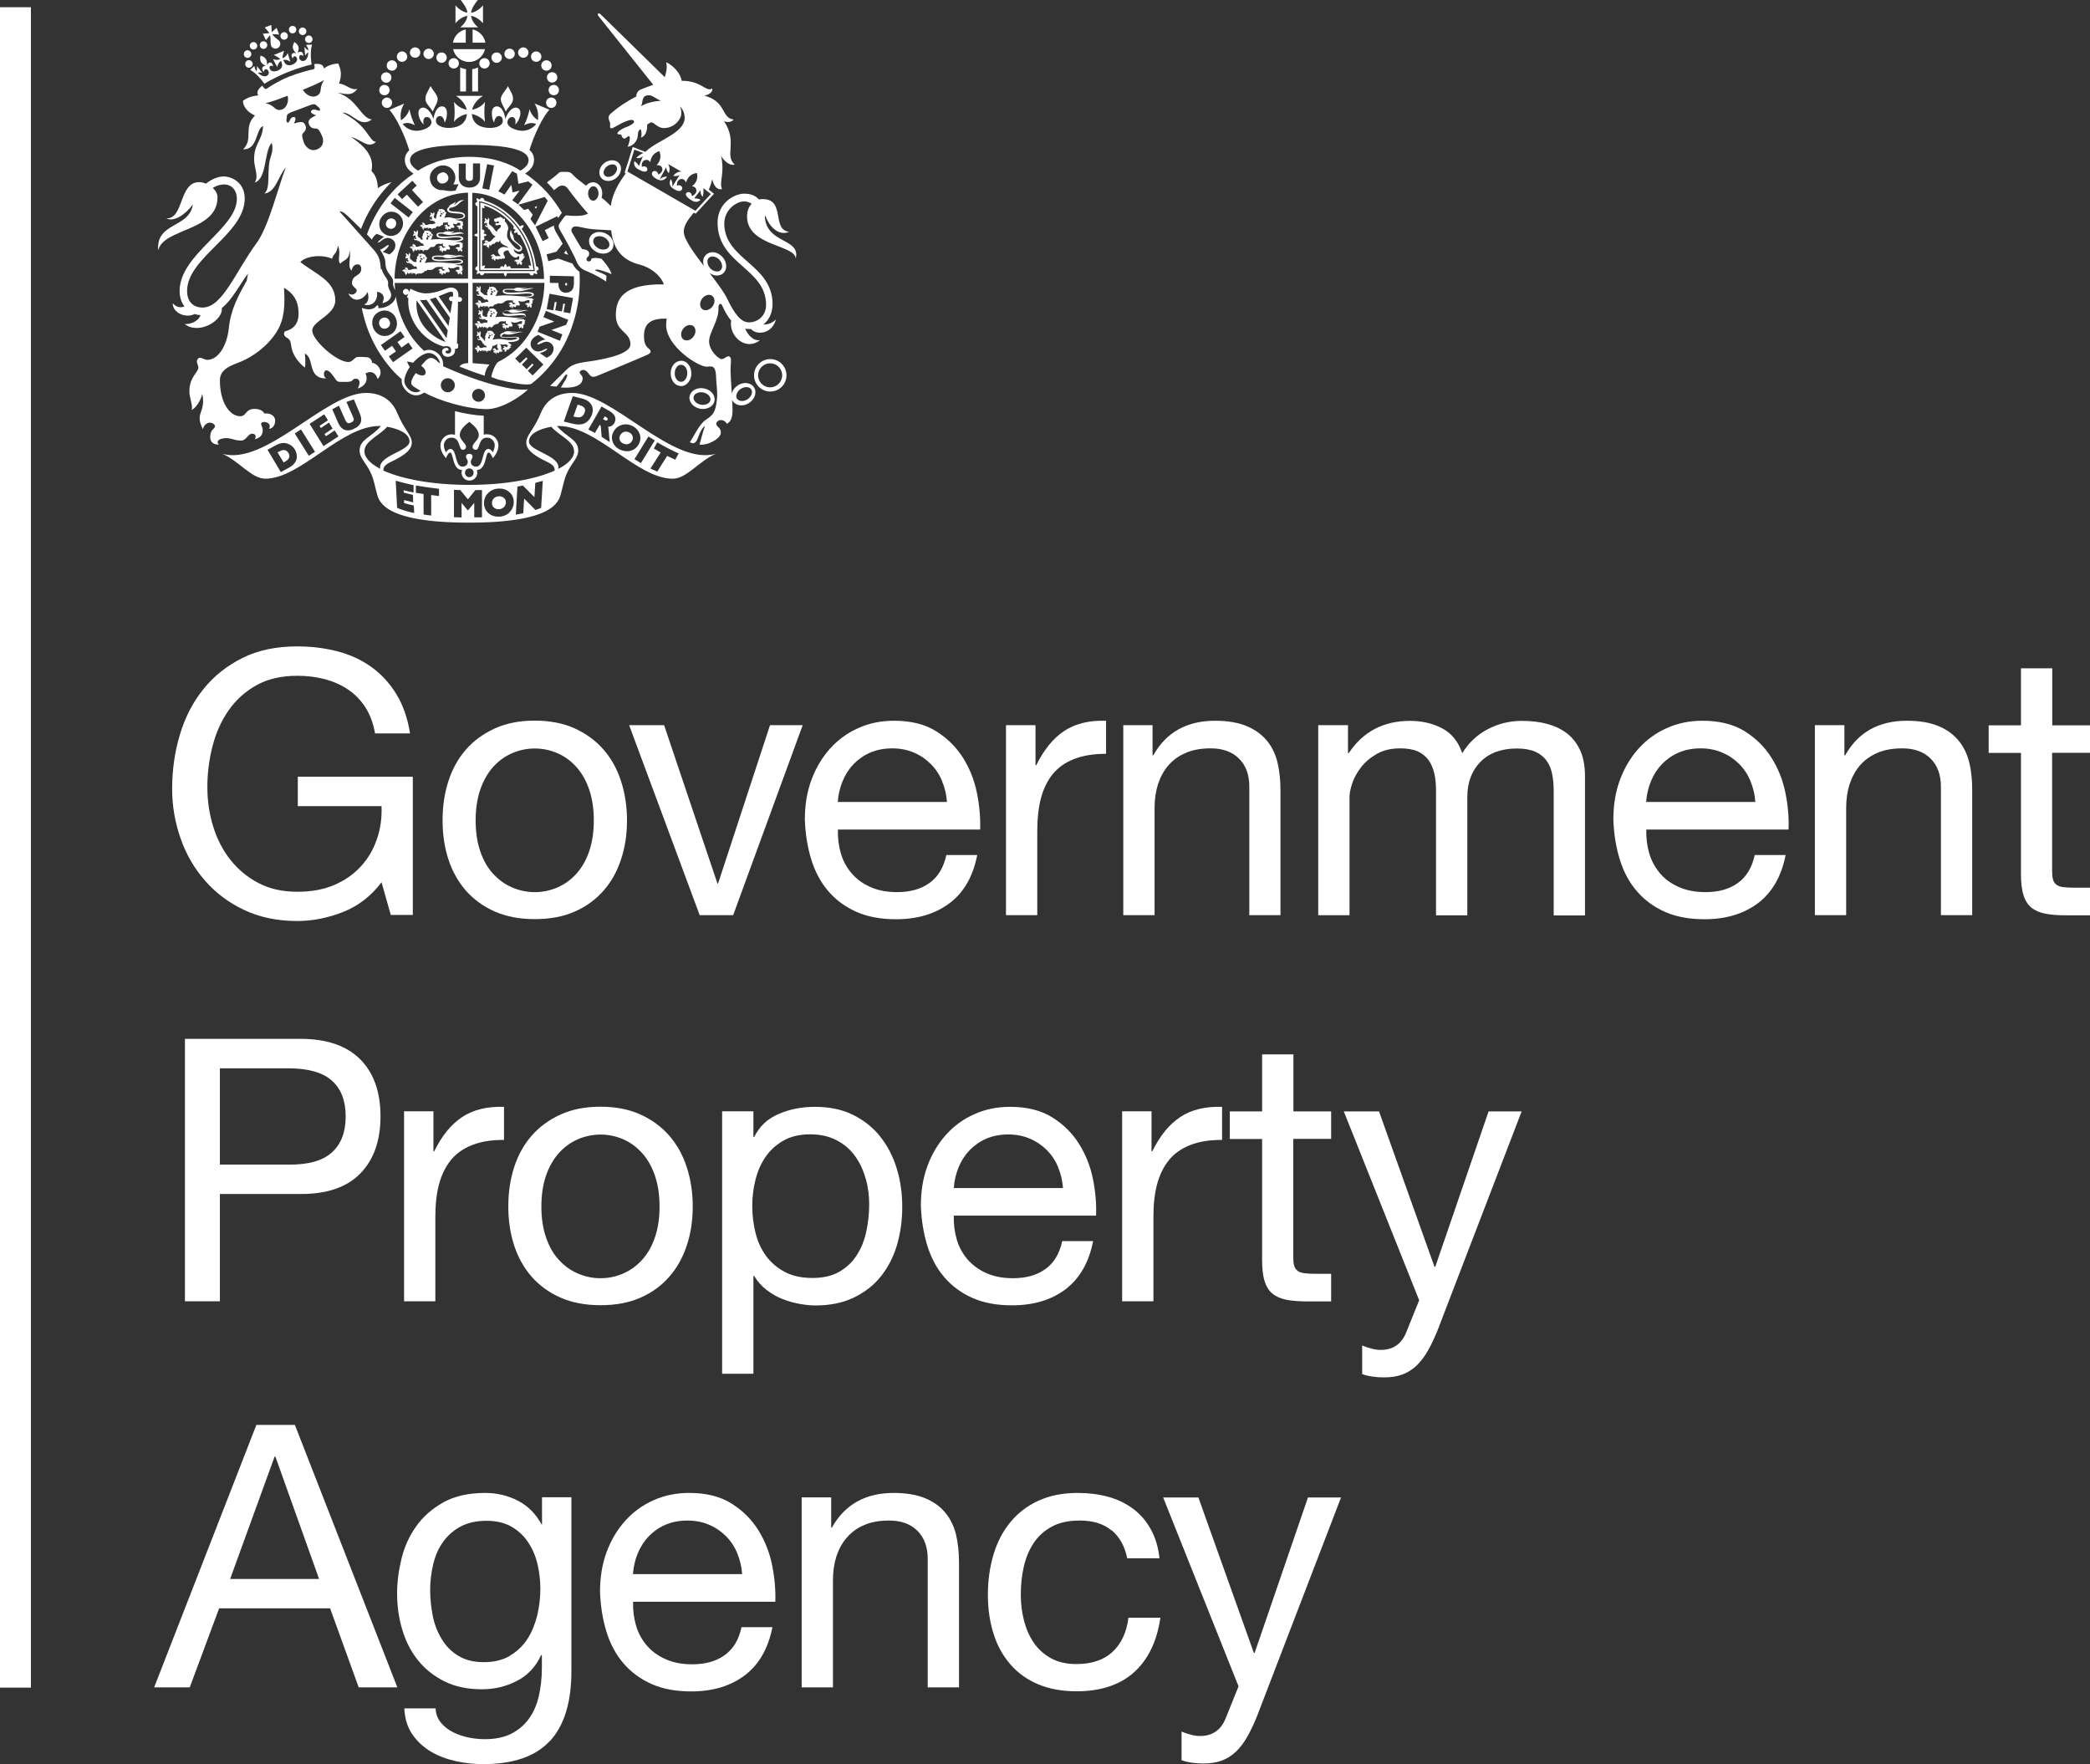 <?xml version="1.0" encoding="UTF-8"?>
<svg id="Logos" xmlns="http://www.w3.org/2000/svg" viewBox="0 0 165 139.27">
  <rect x="0" y="0" width="165" height="139.27" fill="#333333" stroke="none"/>
  <defs>
    <style>
      .cls-1 {
        fill: #fff;
      }
    </style>
  </defs>
  <rect class="cls-1" y=".57" width="2.44" height="132.66"/>
  <g>
    <path class="cls-1" d="M27.08,72c-1.2.47-2.41.71-3.63.71-1.55,0-2.93-.29-4.15-.86-1.22-.57-2.25-1.34-3.1-2.31-.85-.97-1.5-2.08-1.94-3.34-.44-1.26-.67-2.56-.67-3.92,0-1.51.21-2.95.62-4.31.41-1.36,1.03-2.56,1.86-3.58.82-1.02,1.85-1.84,3.08-2.45,1.23-.61,2.66-.91,4.31-.91,1.12,0,2.18.13,3.18.39s1.89.67,2.67,1.23c.78.56,1.44,1.27,1.97,2.13.53.86.9,1.9,1.09,3.12h-2.76c-.14-.79-.39-1.47-.75-2.04-.37-.57-.82-1.04-1.36-1.41-.54-.37-1.16-.64-1.84-.83-.69-.18-1.42-.27-2.19-.27-1.26,0-2.34.25-3.23.75-.9.5-1.63,1.17-2.2,1.99-.57.82-.99,1.76-1.26,2.81-.27,1.05-.41,2.13-.41,3.23s.15,2.12.46,3.12c.31,1,.76,1.88,1.37,2.64.6.76,1.34,1.37,2.22,1.83.88.46,1.9.68,3.06.68,1.08,0,2.04-.17,2.87-.52.83-.35,1.53-.83,2.1-1.44.57-.61,1-1.32,1.29-2.15.29-.82.42-1.71.38-2.65h-6.61v-2.32h9.08v10.91h-1.74l-.73-2.58c-.81,1.08-1.82,1.86-3.02,2.34"/>
    <path class="cls-1" d="M35.4,61.67c.31-.96.77-1.79,1.39-2.5.62-.71,1.39-1.26,2.29-1.67.91-.41,1.95-.61,3.13-.61s2.25.2,3.15.61c.9.41,1.66.96,2.28,1.67.62.71,1.08,1.54,1.39,2.5.31.96.47,1.99.47,3.09s-.15,2.13-.47,3.08c-.31.95-.77,1.78-1.39,2.48-.62.71-1.38,1.26-2.28,1.65-.9.4-1.95.59-3.15.59s-2.22-.2-3.13-.59c-.91-.4-1.67-.95-2.29-1.65-.62-.71-1.08-1.53-1.39-2.48-.31-.95-.46-1.97-.46-3.08s.15-2.13.46-3.09M37.91,67.19c.24.71.57,1.3,1,1.77.43.47.92.84,1.5,1.09.57.25,1.18.38,1.81.38s1.24-.13,1.81-.38c.57-.25,1.07-.62,1.49-1.09.42-.47.76-1.06,1-1.77.24-.71.36-1.51.36-2.42s-.12-1.71-.36-2.42c-.24-.71-.57-1.3-1-1.78-.43-.48-.92-.85-1.49-1.1-.57-.25-1.18-.38-1.81-.38s-1.24.13-1.81.38c-.57.25-1.07.62-1.5,1.1-.42.48-.76,1.08-1,1.78-.24.71-.36,1.52-.36,2.42s.12,1.72.36,2.42"/>
    <polygon class="cls-1" points="55.24 72.25 49.67 57.25 52.43 57.25 56.64 69.75 56.69 69.75 60.79 57.25 63.37 57.25 57.88 72.25 55.24 72.25"/>
    <path class="cls-1" d="M74.98,71.29c-1.12.85-2.53,1.28-4.24,1.28-1.2,0-2.24-.19-3.12-.58-.88-.39-1.62-.93-2.22-1.63-.6-.69-1.05-1.53-1.35-2.5-.3-.97-.47-2.02-.51-3.16,0-1.14.17-2.19.52-3.13.35-.95.84-1.77,1.47-2.47.63-.7,1.37-1.24,2.23-1.62.86-.39,1.8-.58,2.83-.58,1.33,0,2.44.28,3.32.83.88.55,1.58,1.25,2.12,2.1.53.85.9,1.78,1.1,2.79.2,1.01.28,1.96.25,2.87h-11.23c-.02.66.06,1.28.23,1.87.17.59.45,1.11.84,1.57s.88.82,1.48,1.09c.6.27,1.31.41,2.12.41,1.04,0,1.9-.24,2.57-.73.67-.48,1.11-1.22,1.32-2.2h2.44c-.33,1.68-1.05,2.95-2.18,3.8M74.38,61.66c-.22-.52-.52-.97-.9-1.35-.38-.38-.82-.68-1.34-.9-.51-.22-1.08-.33-1.7-.33s-1.21.11-1.73.33c-.51.22-.95.53-1.32.91-.37.39-.66.84-.87,1.35-.21.51-.34,1.06-.38,1.64h8.62c-.04-.58-.17-1.13-.39-1.65"/>
    <path class="cls-1" d="M81.75,57.25v3.16h.06c.6-1.22,1.33-2.12,2.2-2.7.87-.58,1.97-.85,3.31-.81v2.61c-.99,0-1.83.14-2.52.41-.7.27-1.26.67-1.69,1.19-.42.52-.73,1.16-.93,1.9-.19.74-.29,1.6-.29,2.57v6.67h-2.47v-15h2.32Z"/>
    <path class="cls-1" d="M90.99,57.25v2.38h.06c1.02-1.82,2.65-2.73,4.87-2.73.99,0,1.81.14,2.47.41.66.27,1.19.65,1.6,1.13.41.48.69,1.06.86,1.73.16.67.24,1.41.24,2.22v9.86h-2.46v-10.15c0-.93-.27-1.67-.81-2.21-.54-.54-1.29-.81-2.23-.81-.75,0-1.41.11-1.96.35-.55.23-1.01.56-1.38.98-.37.43-.64.93-.83,1.5-.18.57-.27,1.2-.27,1.87v8.47h-2.47v-15h2.32Z"/>
    <path class="cls-1" d="M106.42,57.25v2.21h.06c1.12-1.7,2.74-2.55,4.84-2.55.93,0,1.77.19,2.52.58.75.39,1.29,1.05,1.6,1.97.5-.81,1.16-1.44,1.99-1.88s1.73-.67,2.71-.67c.75,0,1.44.08,2.04.25.61.17,1.13.42,1.57.77s.77.8,1.02,1.35c.24.55.36,1.22.36,1.99v11h-2.47v-9.84c0-.46-.04-.9-.12-1.31-.08-.41-.22-.76-.44-1.06-.21-.3-.51-.54-.88-.71-.38-.17-.87-.26-1.46-.26-1.22,0-2.18.35-2.87,1.04-.69.7-1.05,1.62-1.05,2.79v9.34h-2.47v-9.84c0-.48-.04-.93-.13-1.34-.09-.41-.24-.76-.45-1.06-.21-.3-.5-.53-.86-.7-.36-.16-.82-.24-1.38-.24-.72,0-1.33.14-1.84.43-.51.29-.93.64-1.25,1.05-.32.41-.55.83-.7,1.26-.14.43-.22.8-.22,1.09v9.34h-2.47v-15h2.32Z"/>
    <path class="cls-1" d="M138.8,71.29c-1.12.85-2.53,1.28-4.23,1.28-1.2,0-2.24-.19-3.12-.58-.88-.39-1.62-.93-2.22-1.63-.6-.69-1.05-1.53-1.35-2.5-.3-.97-.47-2.02-.51-3.16,0-1.14.17-2.19.52-3.13.35-.95.84-1.77,1.47-2.47.63-.7,1.37-1.24,2.23-1.62.86-.39,1.8-.58,2.83-.58,1.33,0,2.44.28,3.32.83.88.55,1.59,1.25,2.12,2.1.53.85.9,1.78,1.1,2.79.2,1.01.28,1.96.24,2.87h-11.23c-.02.66.06,1.28.23,1.87.17.59.46,1.11.84,1.57s.88.82,1.48,1.09c.6.27,1.31.41,2.12.41,1.05,0,1.9-.24,2.57-.73.67-.48,1.11-1.22,1.32-2.2h2.44c-.33,1.68-1.06,2.95-2.18,3.8M138.2,61.66c-.22-.52-.52-.97-.9-1.35-.38-.38-.82-.68-1.34-.9-.51-.22-1.08-.33-1.7-.33s-1.22.11-1.73.33c-.51.22-.95.53-1.32.91-.37.39-.66.84-.87,1.35-.21.51-.34,1.06-.38,1.64h8.62c-.04-.58-.17-1.13-.39-1.65"/>
    <path class="cls-1" d="M145.61,57.25v2.38h.06c1.02-1.82,2.65-2.73,4.87-2.73.99,0,1.81.14,2.47.41.66.27,1.19.65,1.59,1.13.41.48.69,1.06.86,1.73s.24,1.41.24,2.22v9.86h-2.47v-10.15c0-.93-.27-1.67-.81-2.21-.54-.54-1.29-.81-2.23-.81-.75,0-1.41.11-1.96.35-.55.23-1.01.56-1.38.98-.37.43-.64.93-.83,1.5-.18.57-.27,1.2-.27,1.87v8.47h-2.47v-15h2.32Z"/>
    <path class="cls-1" d="M165,57.25v2.18h-2.99v9.31c0,.29.02.52.07.7.05.17.14.31.28.41.13.1.32.16.57.19.24.03.56.04.94.04h1.13v2.18h-1.89c-.64,0-1.19-.04-1.64-.13-.45-.09-.82-.25-1.1-.48-.28-.23-.49-.56-.62-.99-.14-.43-.2-.99-.2-1.68v-9.54h-2.55v-2.18h2.55v-4.5h2.47v4.5h2.99Z"/>
    <path class="cls-1" d="M23.69,82.01c2.09,0,3.67.54,4.74,1.61,1.07,1.07,1.61,2.58,1.61,4.51s-.54,3.44-1.61,4.53c-1.07,1.08-2.66,1.62-4.74,1.6h-6.33v8.47h-2.76v-20.72h9.08ZM22.76,91.94c1.57.02,2.71-.3,3.44-.96.73-.66,1.09-1.6,1.09-2.84s-.36-2.18-1.09-2.83c-.73-.65-1.87-.97-3.44-.97h-5.4v7.6h5.4Z"/>
    <path class="cls-1" d="M34.22,87.73v3.16h.06c.6-1.22,1.33-2.12,2.2-2.7.87-.58,1.97-.85,3.31-.81v2.61c-.99,0-1.83.13-2.52.41-.7.27-1.26.67-1.68,1.19-.42.52-.73,1.16-.93,1.9-.2.74-.29,1.6-.29,2.57v6.67h-2.47v-15h2.32Z"/>
    <path class="cls-1" d="M40.59,92.15c.31-.96.77-1.79,1.39-2.5.62-.71,1.39-1.26,2.29-1.67.91-.41,1.95-.61,3.13-.61s2.25.2,3.15.61c.9.41,1.66.96,2.28,1.67.62.71,1.08,1.54,1.39,2.5.31.96.47,1.99.47,3.09s-.15,2.13-.47,3.08c-.31.95-.77,1.78-1.39,2.48-.62.71-1.38,1.26-2.28,1.65-.9.4-1.95.59-3.15.59s-2.22-.2-3.13-.59c-.91-.4-1.67-.95-2.29-1.65-.62-.71-1.08-1.53-1.39-2.48-.31-.95-.46-1.97-.46-3.08s.15-2.13.46-3.09M43.1,97.67c.24.71.57,1.3,1,1.77.43.47.92.84,1.5,1.09.57.25,1.18.38,1.81.38s1.24-.13,1.81-.38c.57-.25,1.07-.62,1.49-1.09.42-.47.76-1.06,1-1.77.24-.71.36-1.51.36-2.42s-.12-1.71-.36-2.42c-.24-.71-.57-1.3-1-1.78-.43-.48-.92-.85-1.49-1.1-.57-.25-1.18-.38-1.81-.38s-1.24.13-1.81.38c-.57.25-1.07.62-1.5,1.1-.42.48-.76,1.08-1,1.78-.24.71-.36,1.52-.36,2.42s.12,1.72.36,2.42"/>
    <path class="cls-1" d="M59.48,87.73v2.03h.06c.41-.83,1.05-1.44,1.92-1.81.87-.38,1.83-.57,2.87-.57,1.16,0,2.17.21,3.03.64.86.43,1.57,1,2.15,1.73.57.73,1,1.56,1.29,2.51.29.95.43,1.95.43,3.02s-.14,2.07-.42,3.02c-.28.95-.71,1.77-1.28,2.48-.57.71-1.29,1.26-2.15,1.67-.86.41-1.86.61-3,.61-.37,0-.78-.04-1.23-.12-.45-.08-.9-.2-1.35-.38-.45-.17-.87-.41-1.26-.71-.4-.3-.73-.67-1-1.12h-.06v7.72h-2.47v-20.72h2.47ZM68.34,93.05c-.18-.67-.46-1.26-.84-1.79-.38-.52-.86-.94-1.45-1.24-.59-.31-1.28-.47-2.07-.47-.83,0-1.54.16-2.12.49-.58.33-1.06.76-1.42,1.29-.37.53-.63,1.14-.8,1.82-.17.68-.25,1.36-.25,2.06,0,.73.09,1.45.26,2.13.17.69.45,1.29.83,1.81.38.52.87.94,1.47,1.26.6.32,1.32.48,2.18.48s1.56-.16,2.13-.49c.57-.33,1.03-.76,1.38-1.31.35-.54.6-1.16.75-1.86.15-.7.23-1.41.23-2.15,0-.7-.09-1.38-.27-2.04"/>
    <path class="cls-1" d="M84.14,101.77c-1.12.85-2.53,1.28-4.24,1.28-1.2,0-2.24-.19-3.12-.58-.88-.39-1.62-.93-2.22-1.63-.6-.69-1.05-1.53-1.35-2.5-.3-.97-.47-2.02-.51-3.16,0-1.14.17-2.19.52-3.13.35-.95.84-1.77,1.47-2.47.63-.7,1.37-1.24,2.23-1.62.86-.39,1.8-.58,2.83-.58,1.33,0,2.44.28,3.32.83.88.55,1.59,1.25,2.12,2.1.53.85.9,1.78,1.1,2.79.2,1.01.28,1.96.24,2.87h-11.23c-.02.66.06,1.28.23,1.87.17.59.45,1.11.84,1.57.39.45.88.82,1.48,1.09.6.27,1.31.41,2.12.41,1.05,0,1.9-.24,2.57-.73.67-.48,1.11-1.22,1.32-2.2h2.44c-.33,1.68-1.06,2.95-2.18,3.8M83.54,92.14c-.22-.52-.52-.97-.9-1.35-.38-.38-.82-.68-1.34-.9-.51-.22-1.08-.33-1.7-.33s-1.21.11-1.73.33c-.51.22-.95.53-1.32.91-.37.39-.66.84-.87,1.35-.21.51-.34,1.06-.38,1.64h8.62c-.04-.58-.17-1.13-.39-1.65"/>
    <path class="cls-1" d="M90.91,87.73v3.16h.06c.6-1.22,1.33-2.12,2.2-2.7.87-.58,1.97-.85,3.31-.81v2.61c-.99,0-1.83.13-2.52.41-.7.27-1.26.67-1.68,1.19-.42.52-.73,1.16-.93,1.9-.2.74-.29,1.6-.29,2.57v6.67h-2.47v-15h2.32Z"/>
    <path class="cls-1" d="M105.09,87.73v2.18h-2.99v9.31c0,.29.02.52.07.7.05.17.14.31.28.41.13.1.32.16.57.19.24.03.56.04.94.04h1.13v2.18h-1.89c-.64,0-1.18-.04-1.64-.13-.45-.09-.82-.25-1.1-.48-.28-.23-.49-.56-.62-.99-.14-.43-.2-.99-.2-1.68v-9.54h-2.55v-2.18h2.55v-4.5h2.47v4.5h2.99Z"/>
    <path class="cls-1" d="M113.61,104.73c-.29.74-.57,1.35-.86,1.86-.28.5-.59.91-.93,1.23-.34.32-.72.55-1.13.7-.42.15-.9.22-1.44.22-.29,0-.58-.02-.87-.06-.29-.04-.57-.1-.84-.2v-2.26c.21.09.46.18.74.25.28.07.52.1.71.1.5,0,.92-.12,1.26-.36.34-.24.59-.58.77-1.03l1.02-2.53-5.95-14.91h2.78l4.38,12.27h.06l4.21-12.27h2.61l-6.53,17Z"/>
    <path class="cls-1" d="M23.28,112.49l8.09,20.72h-3.05l-2.26-6.24h-8.76l-2.32,6.24h-2.81l8.07-20.72h3.05ZM25.19,124.65l-3.45-9.66h-.06l-3.51,9.66h7.02Z"/>
    <path class="cls-1" d="M43.41,137.44c-1.12,1.22-2.88,1.83-5.28,1.83-.7,0-1.41-.08-2.13-.23-.73-.16-1.38-.41-1.97-.75-.59-.35-1.08-.8-1.47-1.36s-.6-1.25-.64-2.06h2.47c.02.44.16.82.42,1.13.26.31.58.56.96.75.38.19.79.33,1.23.42.44.09.87.13,1.28.13.81,0,1.5-.14,2.06-.42.56-.28,1.03-.67,1.39-1.16.37-.49.63-1.09.8-1.78.16-.7.25-1.46.25-2.29v-.99h-.06c-.42.93-1.07,1.61-1.93,2.05-.86.44-1.77.65-2.74.65-1.12,0-2.1-.2-2.93-.61-.83-.41-1.53-.95-2.09-1.64-.56-.69-.98-1.49-1.26-2.41-.28-.92-.42-1.89-.42-2.92,0-.89.12-1.8.35-2.74.23-.94.62-1.79,1.16-2.55.54-.76,1.26-1.39,2.15-1.89.89-.49,1.98-.74,3.28-.74.95,0,1.82.21,2.61.62.79.41,1.41,1.04,1.86,1.87h.03v-2.15h2.32v13.72c0,2.46-.56,4.29-1.68,5.51M40.27,130.7c.57-.34,1.03-.78,1.38-1.33.35-.55.6-1.18.77-1.87.16-.7.24-1.39.24-2.09,0-.66-.08-1.31-.23-1.94-.15-.64-.4-1.21-.74-1.72-.34-.51-.78-.92-1.32-1.23-.54-.31-1.2-.46-1.97-.46s-1.47.15-2.03.45c-.56.3-1.02.7-1.38,1.2-.36.5-.62,1.08-.78,1.74s-.25,1.35-.25,2.06c0,.68.07,1.35.2,2.03.13.68.37,1.29.7,1.84.33.55.76,1,1.31,1.33.54.34,1.22.51,2.03.51s1.5-.17,2.07-.51"/>
    <path class="cls-1" d="M58.81,132.25c-1.12.85-2.53,1.28-4.24,1.28-1.2,0-2.24-.19-3.12-.58-.88-.39-1.62-.93-2.22-1.63-.6-.69-1.05-1.53-1.35-2.5-.3-.97-.47-2.02-.51-3.16,0-1.14.17-2.19.52-3.13.35-.95.84-1.77,1.47-2.47.63-.7,1.37-1.24,2.23-1.62.86-.39,1.8-.58,2.83-.58,1.33,0,2.44.28,3.32.83.88.55,1.59,1.25,2.12,2.1.53.85.9,1.78,1.1,2.79.2,1.01.28,1.96.25,2.87h-11.23c-.02.66.06,1.28.23,1.87.17.59.45,1.11.84,1.57s.88.82,1.48,1.09c.6.27,1.31.41,2.12.41,1.05,0,1.9-.24,2.57-.73.67-.48,1.11-1.22,1.32-2.2h2.44c-.33,1.68-1.06,2.95-2.18,3.8M58.21,122.62c-.22-.52-.52-.97-.9-1.35-.38-.38-.82-.68-1.34-.9-.51-.22-1.08-.33-1.7-.33s-1.21.11-1.73.33c-.51.22-.95.53-1.32.91-.37.39-.66.84-.87,1.35-.21.51-.34,1.06-.38,1.64h8.62c-.04-.58-.17-1.13-.39-1.65"/>
    <path class="cls-1" d="M65.62,118.21v2.38h.06c1.02-1.82,2.65-2.73,4.87-2.73.99,0,1.81.14,2.47.41.66.27,1.19.65,1.59,1.13.41.48.69,1.06.86,1.73.16.67.24,1.41.24,2.22v9.86h-2.47v-10.15c0-.93-.27-1.66-.81-2.21-.54-.54-1.29-.81-2.23-.81-.75,0-1.41.11-1.96.35-.55.23-1.01.56-1.38.99-.37.42-.64.92-.83,1.49-.18.57-.27,1.2-.27,1.87v8.47h-2.47v-15h2.32Z"/>
    <path class="cls-1" d="M87.75,120.82c-.62-.52-1.45-.78-2.5-.78-.89,0-1.64.16-2.23.49-.6.33-1.08.76-1.43,1.31-.36.54-.61,1.17-.77,1.87-.16.71-.23,1.43-.23,2.19,0,.7.08,1.37.25,2.03s.42,1.24.77,1.75c.35.51.8.92,1.36,1.23.56.31,1.23.46,2,.46,1.22,0,2.17-.32,2.86-.96.69-.64,1.11-1.54,1.26-2.7h2.52c-.27,1.86-.96,3.29-2.07,4.3-1.11,1-2.63,1.51-4.54,1.51-1.14,0-2.15-.18-3.03-.55-.88-.37-1.61-.89-2.2-1.57-.59-.68-1.04-1.48-1.33-2.42-.3-.94-.45-1.97-.45-3.09s.15-2.17.44-3.15c.29-.98.73-1.83,1.32-2.55.59-.73,1.33-1.3,2.22-1.71.89-.41,1.92-.62,3.11-.62.85,0,1.65.1,2.39.3.74.2,1.4.52,1.97.94.57.42,1.04.96,1.4,1.61.37.65.6,1.42.7,2.31h-2.55c-.19-.95-.6-1.68-1.22-2.21"/>
    <path class="cls-1" d="M99.35,135.21c-.29.74-.57,1.35-.86,1.86-.28.5-.59.91-.93,1.23-.34.32-.72.55-1.13.7-.42.15-.9.22-1.44.22-.29,0-.58-.02-.87-.06-.29-.04-.57-.1-.84-.2v-2.26c.21.09.46.18.74.25.28.07.52.1.71.1.5,0,.92-.12,1.26-.36.34-.24.59-.58.77-1.03l1.02-2.53-5.95-14.91h2.78l4.38,12.27h.06l4.21-12.27h2.61l-6.53,17Z"/>
    <path class="cls-1" d="M13.31,19.34s0,0,0,0t0,0"/>
    <path class="cls-1" d="M42.32,20.99c-.15-1.05-.54-2.06-1.14-2.93.08-.05.14-.14.17-.27-.13-.02-.23.02-.31.08-.04-.05-.08-.11-.12-.16-.74-.93-1.68-1.59-2.68-1.88-.01-.16-.16-.24-.24-.2-.05.02-.09.05-.1.12-.02,0-.03,0-.05,0-.06-.05-.13-.09-.23-.1,0,.11.02.2.07.27v.02c-.07,0-.12.04-.15.08-.04.08,0,.23.15.27v2.15c-.09,0-.18.04-.26.12.08.08.17.11.26.12v2.33c-.14.04-.19.18-.16.25.03.05.07.09.16.1v.05c-.04.06-.06.13-.07.22.08,0,.15-.02.21-.06h.06c0,.08.04.12.09.15.08.04.21-.01.25-.15h1.55c0,.09.04.18.12.27.08-.09.12-.18.12-.27h1.77c.04.15.18.21.26.17.05-.03.09-.08.09-.17h.04c.06.04.14.07.24.07,0-.08-.03-.15-.06-.21,0-.02,0-.04,0-.06.08,0,.13-.05.15-.1.04-.08-.03-.23-.19-.25M40.81,17.79c.81,1.02,1.31,2.3,1.41,3.61h-4.39v-5.52c1.11.22,2.17.89,2.98,1.92"/>
    <path class="cls-1" d="M42.11,21.23c-.13-1.23-.62-2.43-1.37-3.38-.37-.47-.8-.87-1.26-1.18-.47-.31-.96-.54-1.47-.66l-.09-.02v5.32h4.21v-.08ZM40.56,17.87s-.04.1-.03.14c.02.06.07.11.18.12-.07.06-.12.14-.14.25.11.02.21-.01.28-.06-.02.11.01.17.07.21.03.02.08.03.12.02.45.74.76,1.58.89,2.45-.05-.03-.12-.05-.2-.05,0,.1.04.17.08.23h-1.48c0-.08-.05-.14-.1-.16-.06-.02-.13,0-.21.08,0-.09-.04-.18-.12-.27-.08.08-.11.18-.12.27-.07-.08-.14-.1-.2-.08-.05.02-.1.08-.1.16h-1.26c.04-.06.07-.13.07-.23-.09,0-.17.03-.23.07v-2.05c.09,0,.16-.04.18-.1.02-.06,0-.13-.08-.2.09,0,.18-.04.27-.12-.08-.08-.18-.11-.27-.12.08-.07.09-.14.08-.21-.02-.06-.09-.1-.18-.1v-1.74c.05.03.12.06.19.07,0-.09-.01-.16-.04-.23.88.27,1.7.85,2.36,1.65"/>
    <path class="cls-1" d="M41.28,20.39h0c.08-.05.15-.1.17-.17-.09.03-.16,0-.18-.02.07-.04.14,0,.07-.11-.07-.12-.12-.12-.2-.04-.08.08-.58-.02-.58-.4,0,0,0,0,0,0,.04.06.1.11.16.14.24.15.48.05.5-.15.02-.21-.18-.31-.4-.49-.09-.08-.16-.14-.22-.2-.07-.15,0-.28-.2-.55-.01-.07-.03-.14-.06-.24-.1.18-.14.52.12.8.21.23.66.45.64.65,0,.05-.05.1-.13.1-.1,0-.2-.07-.3-.15-.01-.01-.03-.03-.04-.04h0c-.19-.18-.36-.43-.47-.57-.21-.27-.11-.53-.08-.75.15-.2-.09-.62-.23-.72,0,0,.03-.1,0-.22-.03.03-.09.02-.13.02-.04-.08-.06-.09-.11-.1-.09-.01-.09-.07-.1-.1-.05.05-.07.09-.12.1-.08,0-.11,0-.14.02-.05.04-.08.06-.16.06-.08,0-.08.05-.08.11,0,.04,0,.1.06.12,0,0,.02,0,.03.01l.07.08.05-.08s0,0,0,0c.04-.03.15-.04.17.04.01.06.02.07-.05.08-.07,0-.11,0-.18.01-.05,0-.05.06-.05.1,0,.05.06.07.16.05.1-.03.28-.05.28.04,0,.23-.27.21-.33.48-.06-.04-.12-.09-.15-.14-.04-.07-.1-.15-.19-.24-.05-.05-.12-.12-.19-.16-.09-.05-.09-.09-.09-.19,0-.08.04-.15.03-.23,0,0,0-.05-.02-.07-.01-.05-.08-.09-.12-.08.02.02.05.03.05.08-.02.02-.03.04-.04.04-.02.02-.03.06,0,.08,0,0,0,0,0,.01,0,.01,0,.02,0,.04,0,.01,0,0,0,0-.02-.06-.05-.14-.09-.14,0,0-.03,0-.04,0,0,0,0,0,0-.01,0-.06-.07-.1-.13-.04.01,0,.04,0,.05.03,0,.02-.01.05-.01.06,0,.06.04.08.1.08.01,0,.02,0,.02.01,0,0,0,.02,0,.02,0,.01,0,.01,0,0-.1-.05-.15,0-.15.05,0,0,0,.03,0,.04-.03.02-.05.08.02.12,0-.02,0-.06.02-.07,0,0,0,0,.02,0,0,.01.02.02.03.03,0,0,.03,0,.06-.02,0,0,.02,0,.03,0,0,0,.02.01.03.02,0,0,0,0,0,.02-.07.07-.06.13.03.15-.04.08-.16.04-.16-.07-.09.14.06.25.18.19,0,.05,0,.15.02.15,0,0,0-.03.03-.03,0,0,0,0,0,.01,0,.04.01.08.06.08,0-.02,0-.04,0-.05.02.04.05.07.07.11.06.1.17.37.44.49-.14.08-.23.2-.32.3-.07.07-.18.15-.25.11-.03-.02-.04-.05-.08-.08-.03-.02-.07-.03-.08-.02,0,0-.03,0-.05.02-.05-.02-.12,0-.14.04.03,0,.06-.01.09.01,0,.02,0,.04,0,.05,0,.03.02.07.16.06,0,0,.02,0,.01.01-.01.02-.04.03-.07.02-.07-.02-.09-.07-.14,0,0,0-.02.02-.03.04,0,0,0,0-.02,0-.06.02-.11.12-.04.17,0-.02,0-.06.04-.08,0,.01.02.03.03.03.04.06.09.09.18-.04,0-.02.01,0,.01,0,0,.06-.07.15.02.17,0,0,.02,0,.04,0,0,0,0,.01,0,.02.02.08.12.09.16.07-.03-.01-.07-.04-.08-.09.02,0,.04,0,.04,0,.05-.05,0-.11.01-.15,0-.01.02,0,.02,0,.02.03.06.09.13.05.04-.02.06-.06.06-.09.09-.04.18-.07.24-.05-.01-.05.04-.12.14-.14.1-.03.15,0,.18.04,0-.04.05-.12.1-.18,0,.4.52.39.65.62-.16-.06-.34-.1-.44-.08-.13.02-.36.14-.39.29-.02.12.1.34.23.42-.16.03-.21-.02-.35.02,0,0-.01,0-.01,0-.12.01-.14-.2-.28-.15,0,0-.03.02-.04.03-.06,0-.14.07-.12.12.02-.02.05-.04.09-.05v.03s0,.05.05.05c.03,0,.04-.02.06-.02,0,0,.02,0,.02.02,0,.06-.18-.03-.15.12,0,0,.02.03.03.04,0,.05.03.09.11.07-.02-.01-.05-.03-.04-.06.02,0,.03,0,.04,0,0,0,.02,0,.02-.02t0,0s.01,0,.01.01c0,0,0,.02,0,.03,0,0,0,.04.02.05,0,.06.07.11.15.06-.02,0-.07-.01-.08-.04.02,0,.04-.01.04-.02.01,0,.02-.03.02-.05,0-.01,0-.01.01-.01.01,0,.03,0,.04,0,.02,0,.02,0,.02,0,.02.03.06.07.11.05.03,0,.04-.03.05-.04.02.01.04.03.06.04-.02-.06.03-.1.15-.02l.09-.07s.12.05.16,0c.07-.07.04-.07.04-.13-.05-.12-.08-.11-.11-.22-.04-.2.23-.31.39-.28.03.13.21.46.5.56.18.06.26-.14.32-.11.01,0,.02.02.03.04-.01.1,0,.18-.02.23-.02.04-.12,0-.19,0-.04,0-.07.02-.07.03-.06.01-.12.06-.12.12.02-.01.06-.04.1-.05,0,.01,0,.02,0,.03,0,.08.1.1.15.05,0,0,.03,0,.02.01-.05.03-.13.11-.06.14,0,0,.02.01.04.02,0,.05.03.09.07.1-.02-.02-.02-.04,0-.09h.04s.03-.09.08-.13c0,0,.01,0,0,0-.02.06-.03.12.02.14,0,0,.02,0,.04,0,.01.04.07.08.14.04-.02,0-.05-.02-.06-.05.01-.02.04-.05.04-.05.04-.12-.07-.12-.07-.17,0-.06.12-.02.12-.14,0,0,0,0,0-.02.06-.03.11-.07.12-.11-.07,0-.13-.02-.15-.02"/>
    <polyline class="cls-1" points="39.23 17.51 39.23 17.51 39.23 17.51"/>
    <path class="cls-1" d="M36.3,23.45h-.11s0-.11,0-.11c.02-.37-.2-.64-.6-.64-.35,0-1.03.46-1.99.46-.41,0-.89-.2-1.19-.37l-.12.28s0-.02,0-.03c0-.13-.11-.24-.24-.24s-.24.11-.24.24.11.24.24.24c.08,0,.14-.04.19-.09l-.12.29s.08.04.12.05c-.14,1.44.9,3.27,2.78,3.83.28-.08.6-.03.6.28,0,.19-.09.27-.26.27-.11,0-.19-.07-.19-.14,0-.13.22-.05.24-.14.03-.11-.05-.17-.18-.17s-.33.08-.33.3c0,.26.21.41.43.41s.65-.11.59-.63c.1,0,.22-.01.24-.11l.02-.29h-.1s.08-3.32.08-3.32h.08c.12.02.23-.04.24-.17,0-.13-.1-.2-.2-.2M32.89,23.71l2.29,3.29c-1.22-.44-2.45-1.58-2.29-3.29M35.25,26.69l-2.09-3c.07,0,.13,0,.19,0,.11,0,.22,0,.32-.02l1.68,2.41c-.04.23-.07.45-.1.62M33.93,23.62c.16-.04.32-.08.47-.14l1.11,1.59c-.03.22-.07.45-.1.67l-1.47-2.12ZM35.76,23.41h-.08c-.1-.01-.22.03-.23.16,0,.13.08.2.2.21h.06s-.15.95-.15.95l-.93-1.34c.44-.17.79-.36.98-.36.15,0,.18.07.15.38"/>
    <path class="cls-1" d="M36.03,17.34c.46,0,.69-.15.69-.29,0-.52-1.27-.2-1.27-.51,0-.05.04-.1.09-.14,0,0,0,0,0,0,.64-.05.67-.5,1.13-.59-.56-.08-.63.36-.87.38.13-.06.17-.21.16-.27-.11.15-.36.17-.5.34-.02.03-.03.06-.02.09-.08.05-.14.11-.14.19,0,.49,1.3.15,1.3.51,0,.12-.23.21-.58.21-.27,0-.46-.19-.95-.06,0-.08.17-.24.1-.31.05-.02.08-.06.08-.1-.03-.03-.06-.04-.1-.04.02-.02,0-.05-.02-.07,0,0-.01-.06-.03-.07-.02-.01-.06-.05-.11-.08-.06-.03-.09-.03-.12-.03-.02,0-.07.01-.07.01-.03,0-.06,0-.06.03-.02-.02-.06-.04-.09-.04-.02.05-.03.08,0,.14-.05,0-.1.12-.14.11.02.03.03.05.04.05-.04.07-.05.15-.1.16,0,.02.02.04.03.04-.04.1-.06.23-.07.29h0s-.06-.06-.1-.08c-.07-.04-.07-.08-.06-.15.01-.07.06-.12.06-.18,0,0,0-.04-.01-.06,0-.04-.06-.07-.1-.07.02.02.04.03.03.07-.02.01-.04.03-.04.03-.02.02-.03.04,0,.07,0,0,0,0,0,.01,0,0,0,.02,0,.03,0,0,0,0,0,0,0-.05-.03-.11-.07-.12,0,0-.03,0-.03,0,0,0,0,0,0,0,0-.05-.05-.09-.12-.03.01,0,.04,0,.05.02,0,.02-.02.05-.02.05-.01.05.03.07.08.07,0,0,.02,0,.02,0s0,.01,0,.02c0,0,0,0-.01,0-.08-.04-.13,0-.14.04,0,0,0,.03,0,.04-.04.02-.05.06,0,.1,0-.02,0-.05.03-.05,0,0,0,0,.01,0,0,0,.02.02.02.02,0,0,.02,0,.06-.02,0,0,.01,0,.02,0s.02.01.03.02c0,0,0,0,0,.01-.07.05-.07.11.01.12,0,0,0,0,0,.02-.02.1-.17.08-.15-.02-.1.12.04.21.16.15,0,0,0,0,.01,0,0,.02.01.03.03.04,0,0,0-.02.03-.02,0,0,0,0,0,0,0,.03,0,.06.04.07,0-.02,0-.04.02-.04.02,0,.05.09.12.16-.1.05-.27.09-.29.09-.03,0-.18-.02-.23,0-.08.04-.25.1-.31.03-.02-.03-.01-.05-.04-.09-.02-.03-.04-.04-.06-.05,0,0-.03,0-.04,0-.03-.03-.09-.04-.12-.01.02,0,.05,0,.07.05,0,.01-.02.03-.02.04-.02.02,0,.06.11.1,0,0,.02.01,0,.02-.02,0-.04,0-.06,0-.05-.03-.05-.08-.1-.05,0,0-.02,0-.03.02,0,0,0,0-.02,0-.05,0-.13.06-.09.11,0-.01.02-.04.06-.05,0,.02,0,.03.01.04.01.06.04.1.16.02.01,0,.01,0,0,0-.03.05-.11.1-.05.14,0,0,.02.01.03.02,0,0,0,0,0,0-.01.07.06.11.1.11-.02-.02-.04-.05-.04-.1.01,0,.03,0,.03,0,.06-.02.03-.09.06-.11,0,0,.01,0,.02,0,0,.03.02.09.09.08.06,0,.09-.06.09-.09,0,0,0,0,0,0,.02.01.04.04.03.08.01,0,.04-.03.05-.05.01.03.02.08-.03.12.03,0,.09-.04.11-.11.01,0,.02.02.03.04,0,0,0,0,0,0,.02,0,.07.01.14,0,0,0,0,0,0,0,0,.03,0,.06,0,.07,0,0,.02-.04.03-.04.02,0,0,.07.04.11.02-.17.11-.1.22-.17.01,0,.01,0,0,0,0,.02-.02.04-.05.06.04,0,.13-.04.13-.1,0-.01.03-.04.07-.06.04,0,.1-.01.12-.06,0,.02.02.07,0,.08.12,0,.23-.12.28-.13.24-.05-.15-.23.35-.2.04,0,.11-.02.14-.05-.04.07-.04.23.04.24.03,0,.1.03.13.06,0,0,0,.01,0,.01-.04,0-.09.02-.1.03-.12.08-.12-.17-.24-.13,0,0-.03.02-.03.03-.05,0-.12.06-.1.11.02-.01.04-.04.08-.05,0,.01,0,.02,0,.03,0,.02,0,.04.05.04.03,0,.03-.01.05-.01,0,0,.01,0,.01.01,0,.05-.15-.03-.13.1,0,0,.02.03.02.04,0,.04.03.08.09.06-.01,0-.04-.03-.03-.05,0,0,.03,0,.03,0,0,0,.01,0,.02-.02,0,0,0,0,0,0,0,0,.01,0,.01.02,0,0,0,.01,0,.02,0,0,0,.04.01.04,0,.05.06.1.13.05-.02,0-.06-.01-.07-.03.01,0,.03-.01.03-.02,0,0,.01-.03.01-.05,0,0,0,0,.01,0,0,0,.02,0,.03,0,.02,0,.02,0,.02,0,.01.03.05.06.1.04.08-.03.01-.1.08-.11.01,0,.03,0,.05,0,.06.02.16.01.18-.02.02-.03,0-.15-.06-.19-.04-.02,0-.07-.04-.13.07.03.15.06.24.06.18,0,0-.03.09-.08.09-.06.19-.03.22-.02.02,0,.04.01.04.05-.02.09,0,.1-.01.14-.02.04-.09,0-.15,0-.03,0-.05.02-.06.02-.05,0-.09.05-.09.1.02,0,.04-.04.08-.04,0,0,0,.02,0,.02,0,.06.08.08.12.04,0,0,.02,0,.01,0-.04.03-.1.09-.05.11,0,0,.02,0,.03.02,0,.04.03.08.06.08-.01-.02-.01-.03,0-.08h.03s.02-.08.06-.1c0,0,0,0,0,0-.02.05-.02.1.02.11,0,0,.02,0,.03,0,.01.04.06.06.11.03-.01,0-.04-.02-.05-.04.01-.01.03-.04.03-.04.03-.09-.05-.1-.05-.14,0-.05.09-.02.09-.11,0-.02,0-.05-.04-.06,0,0,0,0,0,0h0s.05,0,.07-.03c-.07,0-.05-.05-.06-.09,0,0,0,0,0-.02.02-.02.04-.05.03-.1-.02.03-.1.07-.11,0,0,0,0-.05-.08-.04-.12.01-.18-.05-.4-.07-.01,0-.03,0,0-.01M34.85,16.69s-.06.06-.09.03c-.04-.03,0-.04-.04-.1.04.03.11.07.13.08M34.94,16.93s-.01-.04-.03-.04c-.02,0-.02.01,0,.05-.03-.01-.06-.03-.07,0-.01.02,0,.04,0,.06,0,.01,0,.04,0,.06,0,.03-.05.07-.09.05-.04-.02-.04-.07-.02-.1.01-.03.02-.05.04-.05.03,0,.04,0,.05-.03,0-.03-.02-.04-.04-.06.03,0,.04-.02.03-.03-.02-.02-.05,0-.05,0,0-.01.02-.02.02-.03.01,0,.02,0,.04,0l.12.06s.03.01.03.03c0,.01,0,.04,0,.04M35,16.84s-.06-.06-.06-.1c.02.01.11.05.15.06-.07.02-.05.04-.1.04"/>
    <path class="cls-1" d="M33.24,18.88s-.11-.11-.19-.16c-.08-.05-.08-.09-.08-.18,0-.08.04-.14.04-.22,0,0-.01-.05-.02-.07,0-.05-.07-.08-.11-.08.02.02.04.03.04.08-.02.02-.03.04-.04.04-.02.02-.03.05,0,.08,0,0,0,0,0,.01,0,.01,0,.02,0,.04,0,.01,0,0,0,0-.01-.05-.04-.13-.08-.13,0,0-.03,0-.03,0,0,0,0,0,0,0,0-.06-.06-.1-.13-.03.01,0,.04,0,.05.02,0,.02-.02.05-.02.06,0,.06.03.08.09.08.01,0,.02,0,.02.01,0,0,0,.01,0,.02,0,.01,0,0,0,0-.1-.04-.14,0-.14.05,0,0,0,.03,0,.04-.04.02-.05.08.01.11,0-.02,0-.05.03-.06,0,0,0,0,.01,0,0,0,.03.02.03.02,0,0,.02,0,.06-.02,0,0,.01,0,.02,0,0,0,.02.01.03.02,0,0,0,0,0,.02-.07.06-.06.13.02.14.01,0,.02,0,.02.02-.02.12-.17.1-.16-.02-.09.14.06.24.18.18,0,0,0,0,.01,0,0,.02.02.04.04.05,0,0,0-.03.03-.03,0,0,0,0,0,.01,0,.03,0,.07.06.08,0-.02,0-.05.02-.05.02,0,.08.09.17.15.08.04.14.12.19.07,0,.08.07.18.05.18-.03,0-.25-.02-.3.01-.08.04-.28.11-.34.03-.02-.03-.01-.06-.04-.1-.02-.03-.05-.05-.07-.06h-.05s-.11-.04-.14-.01c.02,0,.06,0,.08.05-.01.01-.02.04-.02.04-.02.03,0,.07.12.11,0,0,.02.01,0,.02-.02,0-.04.01-.07,0-.05-.04-.06-.09-.12-.06,0,0-.02,0-.04.02,0,0,0,0-.01,0-.06,0-.14.06-.1.13,0-.02.03-.05.07-.06,0,.01,0,.03.01.04.01.06.04.11.17.02.01,0,.01,0,0,0-.03.06-.12.11-.05.15,0,0,.01.02.03.03,0,0,0,0,0,.01-.01.08.07.13.11.13-.02-.02-.05-.06-.04-.11.01,0,.03.01.04.01.06-.02.04-.1.07-.12.01,0,.02,0,.02,0,0,.03.02.1.09.09.07,0,.1-.07.1-.11,0,0,0,0,0,0,.03.02.05.04.04.08.01,0,.04-.03.06-.06.01.04.02.08-.03.13.03,0,.1-.05.12-.13.01.01.02.03.03.04,0,0,0,0,0,0,.03,0,.08.02.15,0,0,0,0,0,0,0,0,.03,0,.06,0,.08,0,0,.02-.04.03-.04.02,0,0,.08.04.12.01-.19.12-.11.24-.19.01,0,.01,0,0,0,0,.02-.02.05-.05.06.13.03.34-.17.37-.25.06,0,.1-.01.13-.01.38.03.11-.34.73-.24.04,0,.11-.04.15-.07-.05.08-.05.24.04.26.04,0,.11.03.14.06,0,0,0,.01,0,.01-.05,0-.1.02-.12.03-.13.09-.13-.19-.27-.14,0,0-.03.02-.04.03-.06,0-.13.06-.12.12.02-.02.05-.04.09-.05,0,.01,0,.03,0,.03,0,.02,0,.04.05.04.03,0,.03-.01.05-.01,0,0,.02,0,.02.02,0,.05-.17-.03-.14.11,0,0,.02.04.03.05,0,.04.03.09.11.06-.01,0-.04-.03-.04-.05.01,0,.03,0,.03,0,0,0,.02,0,.02-.02,0,0,0,0,0,0,0,0,.01,0,.01.01,0,0,0,.02,0,.03,0,0,0,.04.01.05,0,.05.07.11.15.06-.02,0-.07-.01-.08-.04.02,0,.03-.01.04-.01.01-.01.02-.03.02-.05,0-.01,0-.01.01-.01.01,0,.02,0,.04,0,.02,0,.02,0,.03,0,.02.03.06.06.11.04.09-.03.01-.11.09-.13.01,0,.04,0,.05,0,.07.02.18.01.2-.02.02-.04,0-.17-.07-.21-.05-.02,0-.08-.04-.14.08.04.16.07.27.07.2,0,.25-.03.33-.08.1-.06.21-.03.24-.02.03,0,.05.01.04.05-.02.1.01.11-.01.16-.02.04-.1,0-.16,0-.03,0-.06.02-.06.03-.05,0-.11.05-.11.11.02-.01.05-.04.09-.05,0,0,0,.02,0,.02,0,.07.08.09.13.05,0,0,.03,0,.02,0-.04.03-.11.1-.05.12,0,0,.02.01.04.02,0,.04.03.09.06.09-.01-.02-.02-.04,0-.09.01,0,.03,0,.03,0,.04,0,.02-.08.07-.11,0,0,0,0,0,0-.01.05-.02.11.02.13,0,0,.02,0,.04,0,.01.04.06.07.12.04-.01,0-.05-.02-.06-.04.01-.01.03-.04.03-.05.03-.1-.06-.11-.06-.15,0-.05.1-.02.1-.12,0-.02,0-.05-.04-.07,0,0,0,0,0,0h0s.06,0,.08-.04c-.08,0-.05-.06-.06-.1,0,0,0-.01,0-.02.03-.02.04-.05.04-.11-.02.03-.11.08-.12,0,0,0,0-.06-.08-.04-.13,0-.22-.02-.47-.04.28,0,.7-.07.7-.23,0-.14-.15-.22-.58-.22s-1.41.16-1.41-.08c0-.12.19-.11.42-.1.02.02.04.04.09.05.56.16,1.21-.13,1.55-.04-.4-.3-.73.01-1.15-.08.25,0,.33-.07.34-.14-.19.13-.56-.06-.78.08-.01,0-.03.02-.04.03-.31,0-.56,0-.56.2,0,.43,1.16.18,1.52.18s.44.04.44.11c0,.1-.36.13-.57.13-.31,0-1.26-.16-1.84-.05.05-.09.15-.21.09-.28.05-.02.09-.07.09-.11-.03-.03-.07-.04-.11-.05.02-.03,0-.06-.03-.08,0,0-.02-.07-.03-.08-.02-.02-.06-.05-.13-.08-.06-.03-.1-.03-.13-.04-.01,0-.07.01-.08.01-.03,0-.07,0-.07.03-.03-.02-.06-.04-.1-.04-.02.05-.03.09-.01.16-.05,0-.11.14-.15.12.02.04.03.05.05.06-.04.08-.06.17-.11.17.03.04.05.06.07.06,0,.06,0,.12-.01.17l-.09-.03-.08-.03ZM33.92,18.49s.12.06.17.07c-.08.02-.06.05-.11.04-.05,0-.07-.07-.06-.11M33.82,18.44s-.07.07-.11.03c-.04-.04,0-.05-.04-.12.04.03.12.08.15.08M33.66,18.79s.03-.05.04-.05c.03,0,.05,0,.06-.03.01-.03-.02-.05-.05-.07.03,0,.05-.02.03-.04-.02-.02-.05.01-.06,0,0-.01.02-.02.03-.03.01-.01.02,0,.04,0l.14.07s.03.02.03.04c0,.01,0,.04,0,.05-.01,0-.01-.04-.04-.05-.02,0-.02.02,0,.05-.03,0-.06-.03-.08,0-.01.03,0,.05.01.07,0,.01,0,.04-.01.07,0,.03-.05.07-.1.05-.05-.03-.04-.08-.03-.11M34.01,19.54s0,0,0,0c0,0,0,0,0,0"/>
    <path class="cls-1" d="M33.52,21.39s.05,0,.07-.01c0,0,0,.02,0,.02.12,0,.11-.11.16-.1.71.09.3-.3,1.13-.22.04,0,.06-.02.09-.05-.04.08-.05.21.04.23.04,0,.12.03.14.06,0,0,0,.01,0,.01-.05,0-.1.02-.12.03-.13.08-.13-.19-.27-.14,0,0-.03.02-.04.03-.06,0-.13.07-.12.12.02-.02.05-.05.09-.05,0,.01,0,.02,0,.03,0,.02,0,.04.05.04.03,0,.04-.01.06-.01,0,0,.02,0,.02.01,0,.05-.17-.03-.14.12,0,0,.02.03.03.04,0,.04.03.08.1.06-.01,0-.04-.03-.04-.05.01,0,.03,0,.03,0,0,0,.02,0,.02-.02,0,0,0,0,0,0,0,0,.02,0,.02.01,0,0-.01.02-.01.03,0,0,0,.04.01.04,0,.06.07.11.15.06-.02,0-.07-.01-.08-.04.02,0,.03-.01.04-.01.01,0,.02-.03.02-.05,0-.01,0-.01.01-.01.01,0,.02,0,.04,0,.01,0,.02,0,.02,0,.02.03.06.06.11.04.09-.03.01-.11.09-.13.01,0,.04,0,.05,0,.08.02.18.01.2-.02.02-.04,0-.17-.07-.21-.04-.02,0-.08-.04-.14.08.03.16.07.27.07.2,0,.25-.03.34-.08.1-.06.21-.03.24-.02.03,0,.05.02.04.05-.02.1,0,.11-.01.16-.02.04-.11,0-.16,0-.03,0-.06.02-.06.03-.05.01-.11.05-.1.11.02-.01.05-.04.09-.05,0,0,0,.02,0,.02,0,.07.08.09.13.05,0,0,.03,0,.01,0-.04.03-.11.1-.05.13,0,0,.02,0,.04.02,0,.04.03.09.06.09-.01-.02-.02-.04,0-.08.02,0,.03,0,.04,0,.04,0,.02-.09.07-.11,0,0,.01,0,0,0-.02.05-.02.11.02.13,0,0,.02,0,.04,0,.01.04.06.07.12.03-.01,0-.05-.02-.05-.04.01-.01.03-.04.03-.04.03-.11-.06-.11-.06-.15,0-.05.1-.02.1-.13,0-.02,0-.05-.05-.06,0,0,0,0,0,0h0s.06,0,.08-.03c-.08,0-.05-.06-.06-.1,0,0,0,0,0-.02.02-.02.04-.05.03-.11-.02.04-.11.08-.12,0,0,0,0-.05-.08-.04-.13.01-.22-.01-.47-.04.25-.02.7-.07.7-.23,0-.13-.15-.22-.58-.22s-1.76.16-1.76-.08c0-.15.45-.09.78-.08.02.03.05.05.1.06.56.16,1.14-.22,1.54-.08-.32-.28-.73.03-1.15-.06.24,0,.5-.05.52-.12-.19.13-.73-.08-.96.06-.01,0-.03.02-.04.03-.41,0-.91-.06-.91.19,0,.43,1.52.18,1.88.18s.44.04.44.11c0,.1-.36.13-.57.13-.34,0-1.75-.19-2.32-.02.03-.09.17-.24.11-.31.05-.02.09-.07.09-.11-.03-.03-.07-.04-.1-.05.02-.03,0-.05-.03-.08,0,0-.02-.06-.03-.08-.02-.02-.06-.06-.13-.08-.07-.03-.1-.03-.13-.04-.02,0-.07.01-.08.01-.03,0-.07,0-.07.03-.03-.03-.06-.04-.1-.04-.02.05-.03.08-.01.15-.05,0-.11.13-.15.12.02.04.03.06.05.06-.04.08-.06.17-.11.17.02.03.03.04.05.05,0,.04-.01.09-.02.13l-.05-.02s-.06,0-.07,0c-.02,0-.04,0-.07-.01-.07,0-.12-.12-.23-.18-.08-.05-.09-.09-.09-.18,0-.08.04-.14.03-.21,0,0-.01-.05-.02-.07-.02-.05-.08-.08-.12-.08.02.02.05.04.05.08-.01.01-.03.03-.03.04-.02.02-.02.05,0,.08,0,0,0,0,0,.01,0,.01,0,.02,0,.04,0,.01,0,0-.01,0-.02-.06-.04-.13-.09-.13,0,0-.02,0-.03,0h0c0-.06-.06-.11-.13-.04.02,0,.04,0,.05.02,0,.02-.01.05-.01.06,0,.06.04.08.1.08,0,0,.02,0,.02,0,0,0,0,.02,0,.03,0,0,0,0,0,0-.1-.04-.14,0-.14.05,0,0,0,.03,0,.04-.03.03-.04.08.02.12,0-.02,0-.05.02-.06,0,0,0,0,.01,0,.01.01.03.02.03.03,0,0,.03,0,.06-.02,0,0,.01,0,.02,0,0,0,.02.01.03.02,0,0,0,0,0,.02-.07.06-.06.13.03.14,0,0,.01,0,.01.02,0,.12-.17.1-.16-.02-.08.14.07.25.19.18,0,0,.01,0,.01,0,0,.02.02.04.04.05,0,0,0-.03.03-.03,0,0,0,0,0,.01,0,.03.01.07.06.08,0-.03,0-.05.02-.05.02,0,.11.17.29.26.03-.01.08-.01.1-.05,0,.02.02.03.04.04,0,.08.06.18.04.18-.03,0-.3-.01-.36.02-.08.04-.28.11-.34.03-.02-.03-.01-.06-.04-.1-.02-.03-.05-.05-.06-.05h-.05s-.11-.04-.14-.02c.02,0,.05.01.08.05,0,.02-.02.04-.02.04-.02.03,0,.07.12.11,0,0,.02.01,0,.02-.02,0-.05.01-.07,0-.05-.04-.06-.09-.11-.06,0,0-.02.01-.04.02,0,0,0,0-.02,0-.05,0-.14.06-.1.13,0-.02.03-.05.07-.06,0,.02.01.03.01.04,0,.07.04.12.17.03.01,0,.01,0,0,0-.03.05-.12.11-.05.15,0,0,.02.01.03.02,0,0,0,0,0,.01-.01.07.07.13.11.13-.02-.02-.05-.06-.04-.11.02,0,.03.02.04.01.06-.02.03-.1.07-.13,0,0,.02,0,.02.01,0,.03.02.1.1.09.07,0,.1-.07.1-.11,0,0,0,0,0,0,.02.01.04.04.04.08.01,0,.04-.02.06-.05.01.03.02.08-.03.13.03,0,.11-.04.12-.13,0,.01.02.03.03.04,0,0,0,0,0,0,.03,0,.08.01.15,0,0,0,.01,0,0,0,0,.03,0,.06,0,.08,0,0,.02-.04.03-.04.02,0,0,.08.04.12.02-.19.24-.09.36-.17.01,0,.01,0,.01,0,0,.02-.03.05-.05.06.04,0,.09-.02.14-.05.08-.03.22-.09.21-.15M33.28,20.24s-.07.07-.11.03c-.04-.04,0-.05-.04-.12.05.03.12.08.15.08M33.37,20.51s0-.04-.04-.05c-.02,0-.02.02,0,.05-.03,0-.07-.03-.08,0-.01.03,0,.05.01.07,0,.01,0,.04,0,.07-.01.03-.05.08-.1.05-.05-.03-.04-.08-.03-.11.02-.03.03-.05.04-.05.03,0,.05,0,.06-.03,0-.04-.02-.05-.05-.07.03,0,.05-.02.03-.04-.02-.02-.05.01-.06,0,0-.02.02-.03.03-.04.01-.01.03,0,.04,0l.14.07s.03.01.03.03c0,.02,0,.04,0,.05M33.45,20.41s-.07-.07-.06-.11c.02.02.12.06.17.07-.08.02-.06.05-.11.05"/>
    <path class="cls-1" d="M42.1,23.71s0-.02,0-.02c.03-.02.05-.05.05-.11-.03.04-.12.08-.12,0,0,0,0-.06-.08-.04-.13,0-.25-.02-.5-.04-.02,0-.03-.01,0-.01.3-.02.7-.06.7-.22,0-.13-.15-.22-.58-.22s-1.76.16-1.76-.08c0-.15.45-.09.78-.08.02.02.05.05.1.06.56.16,1.19-.26,1.53-.16-.44-.15-.71.11-1.14.02.25,0,.51-.05.52-.11-.2.12-.73-.08-.96.06-.02,0-.03.02-.04.04-.41,0-.91-.06-.91.19,0,.43,1.52.18,1.88.18s.44.04.44.11c0,.1-.36.13-.57.13-.34,0-1.75-.19-2.32-.02.03-.1.17-.24.1-.31.06-.02.09-.07.09-.11-.03-.03-.07-.04-.11-.05.02-.03,0-.05-.03-.08,0,0-.02-.07-.03-.08-.02-.02-.06-.06-.13-.09-.06-.03-.1-.03-.13-.04-.02,0-.07.01-.08.01-.03,0-.07,0-.07.04-.03-.03-.06-.04-.1-.05-.02.05-.03.09-.01.16-.05,0-.1.13-.15.12.02.04.03.05.05.05-.04.08-.06.17-.11.17.03.04.05.06.07.06,0,.04,0,.09,0,.13l-.08-.03s-.06,0-.07,0c-.02,0-.04,0-.07-.01-.07,0-.12-.12-.24-.18-.08-.05-.09-.09-.09-.18,0-.08.04-.14.03-.21,0,0-.01-.05-.02-.07-.01-.05-.08-.08-.11-.08.02.01.04.03.05.08-.02.02-.03.04-.03.04-.02.02-.02.05,0,.07,0,0,0,.01,0,.02,0,0,0,.02,0,.04,0,.01,0,0,0,0-.02-.05-.04-.13-.09-.13,0,0-.03,0-.04,0,0,0,0,0,0,0,0-.05-.06-.1-.13-.03.02,0,.04,0,.05.02,0,.02-.01.05-.01.06,0,.06.04.08.1.08,0,0,.02,0,.02.01,0,0,0,.02,0,.02,0,.01,0,.01,0,0-.1-.04-.14,0-.14.05v.04s-.04.08.02.11c0-.02,0-.05.02-.06,0,0,0,0,.01,0,0,0,.03.02.03.03,0,0,.02,0,.06-.02,0,0,0,0,.02,0,0,0,.02.01.03.02,0,0,0,.01,0,.02-.07.06-.06.13.03.14.01,0,.01,0,.01.02,0,.12-.17.1-.16-.02-.09.14.07.24.19.17,0,0,.01,0,.02,0,0,.02.02.04.04.04,0,0,0-.02.03-.02,0,0,0,0,0,.01,0,.03.01.07.06.08,0-.03,0-.05.01-.05.02,0,.1.18.28.28,0-.02.07-.05.11-.07,0,.03.03.07.06.08l.03-.02c-.01.08.09.17.07.17-.03,0-.19-.02-.25.01-.08.04-.28.11-.34.03-.02-.03-.01-.06-.04-.1-.02-.03-.05-.05-.07-.05h-.05s-.11-.04-.14-.01c.03,0,.06,0,.08.05,0,.02-.02.04-.02.04-.02.03,0,.07.12.11,0,0,.02.01,0,.02-.02,0-.05.01-.07,0-.05-.04-.06-.09-.11-.06,0,0-.02,0-.04.02,0,0,0,0-.02,0-.06,0-.14.07-.1.13,0-.02.03-.05.07-.06,0,.02.01.03.01.04.01.07.04.11.17.03.01,0,.01,0,0,0-.03.05-.12.11-.05.15,0,0,.02.01.03.02,0,0,0,0,0,.02-.01.07.07.13.11.13-.02-.02-.05-.06-.04-.11.02,0,.03.01.04.01.06-.03.03-.1.07-.13,0,0,.01,0,.02,0,0,.03.02.1.09.09.07,0,.1-.07.1-.1,0,0,0,0,0,0,.03.02.05.04.04.08.01,0,.04-.03.06-.06.01.04.02.08-.03.13.03,0,.1-.05.12-.13,0,.02.02.03.03.04,0,0,0,0,0,0,.03,0,.08.01.15,0,0,0,.01,0,0,0,0,.03,0,.06,0,.08,0,0,.02-.04.03-.04.02,0,0,.08.04.12.02-.19.12-.11.24-.19.01,0,.02,0,.01,0,0,.02-.02.05-.05.06.04.04.22-.08.22-.14,0-.02.07-.03.12-.04.12,0,.11-.09.16-.08.71.09.3-.31,1.13-.23.04,0,.06-.04.09-.08-.04.08-.05.24.04.26.04,0,.11.03.15.06,0,0,0,.01,0,.02-.05,0-.1.02-.12.03-.13.08-.13-.2-.27-.14,0,0-.03.02-.04.03-.06,0-.13.06-.12.12.02-.02.04-.04.09-.05v.03s0,.04.05.04c.03,0,.03-.01.05-.01,0,0,.01,0,.01.02,0,.06-.17-.03-.14.11,0,0,.02.03.03.04,0,.04.03.09.1.06-.02-.01-.04-.03-.04-.06.01,0,.03,0,.04,0,0,0,.01,0,.02-.03,0,0,0,0,0,0,0,0,.01,0,.01.01,0,0,0,.02,0,.03,0,0,0,.04.02.04,0,.05.07.11.14.06-.02,0-.07-.01-.08-.04.02,0,.03-.01.03-.01.01,0,.02-.03.02-.05,0-.02,0-.02.01-.02.01,0,.02,0,.04,0,.02,0,.02,0,.03.01.02.03.06.06.11.04.09-.03.01-.11.09-.13.01,0,.04,0,.05,0,.07.02.18.02.2-.02.02-.03,0-.16-.07-.21-.04-.02,0-.08-.04-.14.08.03.16.07.27.07.2,0,.26-.03.35-.08.1-.06.21-.03.24-.03.02,0,.04.02.03.05-.03.1,0,.11-.02.16-.02.04-.1,0-.17,0-.03,0-.06.02-.06.03-.05,0-.11.05-.11.11.02-.01.05-.04.09-.05v.02c0,.07.08.09.12.05,0,0,.03,0,.01.01-.04.03-.12.09-.06.12,0,0,.02,0,.04.02,0,.04.02.08.06.09-.01-.02-.01-.03,0-.08h.04s.03-.09.08-.11c0,0,0,0,0,0-.02.05-.04.11,0,.12,0,0,.02,0,.04,0,0,.04.06.07.12.03-.01,0-.05-.02-.05-.04.01-.01.03-.04.04-.05.04-.11-.05-.11-.05-.15,0-.05.1-.02.11-.12,0-.02,0-.05-.04-.06t0,0s.06,0,.08-.04c-.08,0-.05-.06-.05-.1M38.98,22.9s.12.05.17.07c-.08.02-.06.05-.11.05-.05,0-.07-.07-.06-.11M38.87,22.84s-.07.07-.11.03c-.04-.04,0-.05-.04-.12.04.03.12.08.15.08M38.71,23.19s.03-.05.04-.05c.03,0,.05,0,.06-.04.01-.03-.02-.05-.05-.07.03,0,.05-.02.03-.04-.02-.02-.05.01-.06,0,0-.01.02-.02.03-.03.01-.01.03,0,.04,0l.14.06s.03.02.03.04c0,.01,0,.04,0,.04-.01,0-.01-.04-.04-.05-.02,0-.02.02,0,.05-.03,0-.07-.03-.08,0-.01.03,0,.04.01.07,0,.01,0,.04,0,.07-.01.03-.05.08-.1.05-.05-.03-.04-.08-.03-.11"/>
    <path class="cls-1" d="M40.19,24.6s.04.05.1.07c.53.15,1.14-.24,1.46-.15-.42-.15-.68.11-1.08.02.23,0,.48-.05.49-.11-.18.12-.7-.08-.91.05-.01,0-.02.02-.03.03-.22,0-.53-.01-.53.19,0,.41,1.1.17,1.45.17.26,0,.31.03.31.1,0,.1-.4.12-.59.12-.3,0-1.2-.15-1.75-.05.04-.09.14-.21.09-.27.05-.02.08-.06.09-.1-.03-.03-.07-.04-.1-.05.02-.03,0-.05-.02-.08,0,0-.02-.06-.03-.07-.02-.02-.06-.05-.12-.08-.06-.03-.1-.03-.12-.04-.02,0-.07.01-.08.01-.03,0-.07,0-.07.03-.02-.02-.06-.04-.09-.04-.02.05-.03.08-.01.15-.05,0-.1.13-.15.11.02.03.03.05.04.05-.04.07-.06.16-.1.16.02.02.03.04.04.05-.01.05-.02.11-.03.16l-.05-.02s-.01,0-.02,0c-.07,0-.1,0-.21-.06-.08-.05-.08-.08-.08-.17,0-.07.03-.14.03-.2,0,0-.01-.04-.02-.06-.02-.05-.08-.08-.11-.07.02.01.04.03.04.08-.01.01-.03.03-.03.03-.01.02-.02.05,0,.07,0,0,0,0,0,.02s0,.02,0,.03c0,.01,0,0,0,0-.02-.05-.04-.13-.09-.13,0,0-.02,0-.03,0,0,0,0,0,0-.01,0-.05-.06-.09-.12-.03.01,0,.04,0,.05.02,0,.02-.01.05-.01.05,0,.05.04.08.09.08,0,0,.01,0,.02,0,0,0,0,.02,0,.02,0,0,0,0,0,0-.09-.04-.13,0-.13.04,0,0,0,.03,0,.04-.03.02-.04.07.02.11,0-.02,0-.05.02-.06,0,0,0,0,.01,0,0,0,.02.02.03.02,0,0,.02,0,.05-.02,0,0,.01,0,.02,0,0,0,.02.01.03.02,0,0,0,.01,0,.02-.06.06-.05.12.03.14,0,0,.01,0,.01.02,0,.11-.16.09-.15-.02-.08.13.07.23.18.17,0,0,0,0,0,0,0,.02.02.04.04.04,0,0,0-.03.02-.03,0,0,.01,0,.01.01,0,.03,0,.07.05.07,0-.02,0-.05.02-.05s.02-.05.16.03c0,.03.03.05.05.06l.1-.02c-.01.08.01.2,0,.2-.02,0-.18-.02-.24,0-.08.04-.27.11-.32.03-.02-.03-.01-.05-.04-.09-.02-.03-.04-.05-.06-.05h-.05s-.1-.04-.13-.01c.03,0,.05,0,.07.05,0,.02-.02.04-.02.04-.01.03,0,.06.11.11,0,0,.02.01,0,.02-.02,0-.04,0-.07,0-.05-.04-.06-.09-.11-.06,0,0-.02,0-.04.02,0,0,0,0-.01,0-.05,0-.13.06-.1.12,0-.02.03-.05.07-.05,0,.01.01.03.01.04.01.06.04.11.16.03.01,0,.01,0,0,0-.03.05-.11.11-.05.15,0,0,.02.01.03.02,0,0,0,0,0,.02,0,.07.06.12.1.12-.02-.02-.04-.06-.04-.1.01,0,.03.01.04,0,.06-.02.03-.1.06-.12.01,0,.02,0,.02,0,0,.03.02.09.09.09.07,0,.1-.06.09-.1,0,0,0,0,0,0,.02.01.04.04.04.08.01,0,.04-.03.05-.05.01.03.02.08-.03.13.03-.01.1-.04.11-.12.01,0,.02.03.03.04t0,0s.07.02.14,0c0,0,.01,0,.01,0,0,.03,0,.06,0,.08,0,0,.02-.04.03-.04.02,0,0,.07.04.11.02-.18.16-.14.27-.21.01,0,.02,0,.01,0,0,.02-.02.05-.05.06.12.08.25-.09.29-.18.01,0,.03-.02.03-.04,0,.02,0,.04-.02.05.12,0,.1-.08.15-.08.36.04.08-.3.66-.2.04,0,.11-.03.14-.06-.04.08-.04.23.04.25.03,0,.11.03.14.06,0,0,0,.01,0,.01-.04,0-.09.02-.11.03-.12.08-.13-.18-.26-.13,0,0-.03.02-.04.03-.05,0-.12.06-.11.11.02-.02.04-.04.08-.05,0,.01,0,.03,0,.03,0,.02,0,.04.05.04.03,0,.03-.01.05-.01.01,0,.02,0,.02.01,0,.05-.16-.03-.13.11,0,0,.02.03.03.04,0,.04.03.08.1.06-.01,0-.04-.03-.03-.05.01,0,.03,0,.03,0,0,0,.02,0,.02-.02t0,0s.02,0,.02.01c0,0-.01.02-.01.03,0,0,0,.04.01.04,0,.05.07.1.14.05-.02,0-.07-.01-.07-.04.01,0,.03-.02.03-.02.01,0,.01-.03.01-.05,0-.01,0-.01.02-.01s.02,0,.03,0c.01,0,.02,0,.02,0,.01.03.05.06.1.04.09-.03.01-.11.08-.12.01,0,.04,0,.06,0,.07.02.17.02.19-.02.02-.03,0-.16-.07-.2-.04-.02,0-.07-.04-.14.08.03.15.06.26.06.19,0,.28-.03.37-.08.11-.06.21-.03.23-.02.02,0,.04.01.02.04-.04.1-.02.11-.05.15-.03.04-.1,0-.16,0-.03,0-.06.02-.07.03-.05,0-.12.05-.13.11.02-.01.06-.04.1-.05,0,0,0,.02,0,.02,0,.07.06.09.11.05,0,0,.02,0,.01,0-.05.03-.13.09-.08.12,0,0,.02,0,.03.02-.01.04,0,.08.04.09,0-.02,0-.04.02-.08.01,0,.03,0,.03,0,.04,0,.04-.08.1-.11,0,0,.01,0,0,0-.03.05-.05.1-.01.12,0,0,.02,0,.03,0,0,.04.04.07.11.04,0,0-.04-.02-.04-.04.02-.02.04-.04.04-.04.06-.1-.03-.1-.02-.15.01-.05.1-.02.13-.12,0-.02,0-.05-.03-.07,0,0,0,0,0,0h0s.06,0,.08-.03c-.08,0-.04-.06-.04-.1,0,0,0-.01,0-.02.03-.02.05-.05.06-.11-.03.03-.12.07-.11,0,0,0,0-.05-.07-.04-.13,0-.31-.01-.54-.03-.02,0-.03-.01,0-.02.24-.02.73-.04.73-.23,0-.09-.06-.21-.44-.19-.41.02-1.34.15-1.34-.08,0-.12.25-.1.4-.09M38.94,24.63s.12.05.16.07c-.08.02-.06.04-.1.04-.05,0-.07-.06-.06-.11M38.84,24.57s-.07.07-.1.03c-.04-.04,0-.05-.04-.11.04.03.12.07.14.08M38.69,24.91s.03-.05.04-.05c.03,0,.04,0,.05-.03.01-.03-.02-.05-.05-.07.03,0,.05-.02.03-.03-.02-.02-.05,0-.05,0,0-.01.02-.02.02-.03.01-.01.03,0,.04,0l.13.06s.02.01.02.03c0,.01,0,.04,0,.04-.01,0-.01-.04-.04-.04-.02,0-.02.02,0,.05-.03-.01-.06-.03-.08,0-.01.02,0,.04.01.07,0,.01,0,.04,0,.06-.01.03-.05.07-.09.05-.05-.03-.04-.08-.03-.1"/>
    <path class="cls-1" d="M39.77,26.31s.04.06.1.07c.53.15,1.13-.25,1.46-.15-.42-.15-.68.11-1.08.02.24,0,.48-.05.5-.11-.18.12-.7-.08-.92.06-.02,0-.03.02-.04.04-.17.04-.3.13-.3.24,0,.16.2.2.57.19.37-.02.78-.06.78,0,0,.09-.26.18-.62.18-.27,0-.74-.18-1.33-.03h0c.04-.11.17-.26.11-.32.05-.02.08-.06.08-.1-.03-.03-.06-.04-.09-.04.02-.02,0-.05-.02-.07,0,0-.02-.06-.03-.07-.02-.02-.06-.05-.11-.08-.06-.03-.1-.03-.12-.03-.01,0-.07.01-.07.01-.03,0-.06,0-.07.03-.02-.02-.05-.04-.09-.04-.02.04-.03.08-.01.14-.05,0-.09.12-.14.11.01.03.03.05.04.05-.04.07-.05.16-.1.16.02.03.04.04.05.05-.03.1-.04.24-.02.33-.08-.08-.21-.28-.29-.33-.08-.05-.08-.08-.08-.16,0-.07.03-.13.03-.19,0,0-.01-.04-.02-.06-.01-.04-.07-.08-.1-.07.02.01.04.03.04.07-.02.01-.03.03-.03.04-.02.02-.02.04,0,.07,0,0,0,0,0,.01s0,.02,0,.03c0,.01,0,0,0,0-.02-.05-.04-.12-.08-.12,0,0-.02,0-.03,0,0,0,0,0,0,0,0-.05-.06-.09-.11-.03.01,0,.04,0,.05.02,0,.02,0,.05,0,.05,0,.05.03.07.09.07,0,0,.02,0,.02,0,0,0,0,.01,0,.02,0,0,0,0,0,0-.09-.04-.13,0-.13.04,0,0,0,.03,0,.04-.03.02-.04.07.02.11,0-.02,0-.05.02-.06,0,0,0,0,.01,0,0,0,.02.02.02.02,0,0,.02,0,.05-.02,0,0,0,0,.02,0,0,0,.02,0,.03.02,0,0,0,.01,0,.02-.06.06-.05.11.03.13.01,0,.01,0,.01.02,0,.11-.15.09-.15-.02-.08.12.06.22.17.16,0,0,0,0,.01,0,0,.02.02.04.04.04,0,0,0-.02.02-.02,0,0,0,0,0,.01,0,.03.01.07.05.07,0-.02,0-.04.01-.04.02,0,0,.17.16.26.03.1.1.14.19.14.03.07.07.13.06.13-.02,0-.21-.02-.26,0-.02.02-.07.04-.14.05,0,0-.03,0-.03,0-.06,0-.1,0-.13-.03-.02-.03-.01-.05-.04-.09-.02-.03-.04-.05-.06-.05h-.04s-.09-.03-.12-.01c.02,0,.05,0,.07.04,0,.01-.02.04-.02.04-.01.02,0,.06.11.1,0,0,.01,0,0,.01-.02,0-.04.01-.06,0-.04-.04-.05-.09-.1-.06,0,0-.02,0-.03.02,0,0,0,0-.01,0-.05,0-.13.06-.09.12,0-.02.03-.05.06-.06,0,.02,0,.03,0,.04.01.06.04.11.16.03.01,0,.01,0,0,0-.03.05-.11.1-.05.14,0,0,.01.01.03.02,0,0,0,0,0,.01-.01.07.06.12.1.11-.02-.02-.05-.05-.04-.1.02,0,.03,0,.04,0,.06-.02.03-.09.06-.11,0,0,.02,0,.02,0,0,.03.02.09.09.08.06,0,.09-.06.09-.1,0,0,0,0,0,0,.02.01.04.04.03.07,0,0,.04-.03.05-.05.01.03.02.08-.03.12.03,0,.09-.04.11-.11.01,0,.02.02.03.04,0,0,0,0,0,0,.02,0,.07.01.13,0,0,0,.01,0,.01,0,0,.03,0,.06,0,.07,0,0,.02-.04.03-.04.02,0,0,.07.04.11.02-.17.11-.1.22-.17.01,0,.01,0,.01,0,0,.02-.02.04-.05.06.04,0,.16-.06.16-.12,0-.02.08-.09.1-.29h.05c.14-.01.21-.12.36-.13-.04.04-.05.14-.05.21,0,.08.1.17.13.19,0,0,0,0,0,.01-.04,0-.09.02-.11.03-.11.08-.12-.17-.24-.13,0,0-.02.02-.03.03-.05,0-.12.06-.11.11.01-.02.04-.04.08-.05,0,.01,0,.03,0,.03,0,.02,0,.04.05.04.02,0,.03-.01.05-.01,0,0,.02,0,.02.02,0,.05-.15-.03-.12.1,0,0,.01.03.02.04,0,.04.03.08.09.06-.01,0-.04-.03-.03-.05,0,0,.03,0,.03,0,0,0,.01,0,.02-.02,0,0,0,0,0,0,0,0,.01,0,.01.01s-.01.01,0,.03c0,0,0,.03.01.04,0,.05.06.1.13.05-.02,0-.06,0-.07-.03.01,0,.03-.01.03-.01,0,0,.01-.03.02-.05,0-.01,0-.01.01-.01,0,0,.02,0,.03,0,.01,0,.02,0,.02.01.01.03.05.06.09.04.08-.03.01-.1.08-.11,0,0,.03,0,.05,0,.07.01.12.02.14,0s0-.15-.06-.19c-.04-.02.06-.28-.14-.4.09.02.39.07.44,0,.09.02.19.08.21.1.01.02.02.04,0,.06-.08.05-.07.08-.11.09h0s-.06-.06-.08-.08c-.03-.01-.06,0-.06,0-.04-.01-.11,0-.13.05.02,0,.06-.02.09,0,0,0,0,.02,0,.02,0,.01,0,.03.02.04h0,0s0,0,0,0c0,0,0,.01,0,.01-.04,0-.13-.01-.11.04,0,0,0,.02,0,.03-.03.03-.04.07-.02.1,0-.02.01-.03.06-.05,0,0,.02.02.02.02.02.03.07-.04.12-.02,0,0,0,0,0,0-.04.02-.09.05-.07.09,0,0,0,.01.02.03-.02.03,0,.08.05.1,0-.01-.01-.04,0-.06.02,0,.05,0,.05,0,.09-.05.03-.11.06-.14.03-.03.08.06.14,0,.01-.01.03-.04.02-.07,0,0,0,0,0,0h0s.03.05.07.03c-.05-.05,0-.07.03-.1,0,0,0,0,.01,0,.03,0,.06,0,.09-.05-.04,0-.14-.05-.08-.08.09-.04.11-.08.07-.13-.07-.09-.22-.1-.23-.2.06,0,.12,0,.13,0,.46,0,.75-.13.74-.27,0-.12-.13-.16-.46-.14-.41.03-.93.08-.93-.06,0-.07.09-.12.19-.16M38.68,26.31s-.06.06-.09.03c-.03-.03,0-.04-.04-.1.04.03.11.07.13.08M38.76,26.55s-.01-.04-.03-.04c-.02,0-.02.02,0,.05-.03-.01-.06-.03-.07,0-.01.03,0,.04.01.06,0,0,0,.04-.01.06,0,.03-.04.07-.09.04-.04-.03-.04-.07-.03-.1.02-.03.03-.05.04-.05.03,0,.04,0,.05-.03.01-.03-.02-.04-.04-.06.03,0,.04-.02.03-.03-.02-.02-.05.01-.05,0,0-.01.01-.02.02-.03.01-.01.02,0,.04,0l.12.06s.03.02.03.03c0,.01,0,.04,0,.04M38.83,26.46s-.06-.06-.05-.1c.02.02.11.05.15.06-.07.02-.05.04-.1.04"/>
    <path class="cls-1" d="M30.07,21.26c-.07-.46,0-.89-.53-1.5-.51-.59-2.21-2.46-2.74-3.07.13-.01.29.02.62.33.21.19.71.69,1.08,1.05.45-1.18,1.11-2.27,1.95-3.21.15-.17.3-.33.46-.48-.37.09-.75.25-1.08.47-.02-.52-.14-1.01-.5-1.34.14-.73.02-1.61-1.61-2.69.83.2,1.33.96,1.97.38-.57-.02-.59-1.27-2.66-2.31.79-.02,1.41,1.26,2.32.54-.86-.1-1.15-1.63-2.7-2.11.54.06,1.09.33,1.56-.3-.54.13-.86-.37-1.44-.42.22-.67.17-1.08-.07-1.59-.41.03-.82.15-1.12.4-.05-.37-.43-.39-.77-.36.02.16.09.39-.08.42-.28.05-1.2.3-1.91.58-.72.28-1.53.78-1.76.95-.14.1-.27-.13-.36-.24-.25.21-.5.49-.31.77-.4.04-.84.14-1.21.43,0,.46.38.91.95,1.16-.96.95-.09,1.84-.94,2.67,1.19.04.98-1.61,1.58-1.84-.06,1.16-.71,1.37-.71,2.62,0,.67.4,1.4.04,1.84.99-.27.73-2.47,1.35-3.13.11.38.05.75-.08,1.12-.35,1.03.04,2.43-.5,2.88.89-.09,1.09-1.35,1.69-2.06-.63,1.66-1.32,4.53-2.24,5.88-1.73,2.33-2.74,5.18-4.33,5.18-.7,0-1.22-.43-1.22-1.31,0-2.65,4.55-4.48,4.55-7.3,0-1.26-1.02-1.74-1.67-1.74-.43,0-.96.22-1.39.57-.19-.08-.38-.12-.54-.12-1.61,0-1.18,2.89-2.58,2.86.55.31,1.51-.29,2.08-1.1-.24,1.88-2.93,1.38-2.73,3.63.38-1.76,4.68-1.5,4.68-4.18,0-.3-.15-.55-.37-.75.32-.21.63-.28.91-.28.51,0,.99.39.99,1.14,0,2.37-4.52,4.36-4.52,7.27,0,.49.14.9.38,1.22-.32.13-.65.07-.92-.25-.03.75,1.04,1.22,1.72.85.15.05.31.08.47.09-.2.56-.9.73-1.25.7,1.11.88,3.04-.27,2.93-1.26.88-.71,1.44-1.92,2.07-2.72-.04.19-.07.37-.1.55-.65,1.18-1.26,2.23-1.42,3.79-.14,1.3-.8,2.47-1.71,2.47-.2,0-.53-.26-.68-.13-.28.24-.01.5-.01.74,0,.37-.71.74-.71,1.88,0,.51.3,1.13.18,1.47.29-.15.68-.64.84-1.27.31,1.51-.64,1.44.05,2.78.08-.44.53-.63.8-.44.27.18.14.31-.06.51-.2.2-.39,1.2.53,1.14-.17-.11-.18-.38.27-.47.63-.13.81.16,1.48.16.41,0,.53-.54.86-.54s.33.26.21.44c.53-.14.63-.43.63-.73s-.24-.48-.06-.6c.19-.11.8.01.56.51.31-.06.48-.28.48-.67s-.44-.61-.86-.54c-.07-.24-.43-.37-.76-.37-.74,0-.63.58-1.14.58-.81,0-1.6-1.06-1.6-2.84,0-.96,1.03-1.2,1.75-1.51.73-.32,2-1.1,2.77-2.38.6-1,.62-2.1.54-3.41,1.03.59,1.15,1.43,1.15,2.05,0,.8-.41,1.12-.74,1.27-.27.13-.37.07-.4.24-.04.2.1.32.22.38.37.19.29.54.4.93.1.39.44.99,1.02,1.43.06-.24.04-.62,0-1.11.79.39.16,1.97,1.69,1.97-.28-.16-.21-.58-.05-.63.16-.06.37.1.66.52s.22.38.94.38.4-.25.78-.25.35.44.15.77c.64-.2.84-.69.62-1.19.57-.31.87.13.95.44.56-.56,0-1.24-.44-1.28.01-.21-.18-.43-.41-.44-.24-.02-.47-.03-.72-.02-.27.02-.41.4-.73.4-.96,0-2.86-1.74-2.86-2.49s1.82-1.21,1.82-2.38c0-1.53-1.5-2.04-2.76-3.02.45-.5,1.76-.62,2.51-.26.08-.42.36-.32.46-1.05.27.64-.09,1.17.19,1.44.21-.31.75-.26.72-1.06.17.5-.21,1.26.17,1.6.07-.41.31-.49.47-.49s.29.11.29.35c0,.61-.73.44-.73,1.13,0,.29.37.39.37.58s-.3.48-.66.23c.12.26.36.5.68.5.33,0,.69-.27.83-.61.17.44.04.92-.27.98.33.17,1.12,0,1.03-1,.44.08.68.38.41.91.36-.09.7-.27.7-.66,0-.3-.29-.5-.24-.91.04-.34-.42-.66-.49-1.11M22.09,8.68c-.41.04-.4-.36-1.13-.54.51-.1,1.17-.36,1.75-.58.11.48-.09,1.07-.61,1.12M25.03,11.79c-.53.23-.95-.24-1.05-.56-.1-.32-.19-.58-.06-.71.23-.23.3-.4.16-.69-.16-.33-.51-.17-.88-.08.17-.31.19-.54-.05-.51-.28.03-.29.49-.44.44-.16-.06-.07-.32-.07-.46,0-.2.13-.26.32-.35l1.55-.58c.2-.07.34-.11.47.03.1.1.35.23.27.38-.08.15-.4-.18-.62,0-.19.14-.02.29.32.4-.33.19-.69.32-.57.67.1.3.27.38.59.38.18,0,.3.25.44.55.15.3.2.85-.37,1.09M25.12,7.49c-.41.32-.96.03-1.21-.4.57-.24,1.23-.5,1.67-.77-.41.63-.13.91-.46,1.17"/>
    <path class="cls-1" d="M19.95,5.05c0-.16-.13-.3-.3-.3s-.29.13-.29.3.13.3.29.3.3-.13.3-.3"/>
    <path class="cls-1" d="M19.84,4.27c0-.16-.13-.3-.3-.3s-.29.14-.29.3.13.3.29.3.3-.13.3-.3"/>
    <path class="cls-1" d="M20.01,3.91c.17,0,.3-.13.3-.29s-.13-.3-.3-.3-.29.14-.29.3.13.29.29.29"/>
    <path class="cls-1" d="M20.8,3.86c.16,0,.3-.13.3-.3s-.13-.3-.3-.3-.29.13-.29.3.13.3.29.3"/>
    <path class="cls-1" d="M24.17,3.31c.12.11.3.11.42,0,.11-.11.11-.3,0-.42-.12-.12-.3-.12-.42,0-.12.12-.12.3,0,.42"/>
    <path class="cls-1" d="M24.1,2.68c.12-.11.12-.3,0-.42-.12-.11-.3-.12-.42,0-.12.11-.11.3,0,.42.12.12.3.12.42,0"/>
    <path class="cls-1" d="M23.31,2.55c.11-.11.11-.3,0-.42-.12-.11-.3-.11-.42,0-.11.11-.11.3,0,.42.11.11.3.11.42,0"/>
    <path class="cls-1" d="M22.64,3.05c.11-.11.11-.3,0-.42-.12-.12-.3-.12-.42,0-.11.12-.11.3,0,.42.11.11.3.11.42,0"/>
    <path class="cls-1" d="M20.75,2.65l.24.52.3-.36s.03,0,.04.01c.03.17.04.48.04.64,0,.21.17.38.38.38s.38-.17.38-.38c0-.14-.08-.27-.2-.33-.15-.11-.31-.26-.41-.39,0-.02.01-.03.02-.05l.5.04-.2-.53-.37.32s-.02,0-.02,0l-.03-.55-.52.2.35.41s-.02.03-.02.04l-.45.04Z"/>
    <path class="cls-1" d="M24.18,3.57c.11.18.16.26.16.41-.09-.04-.19-.13-.31-.28l.06.69c.08-.12.15-.21.25-.25-.02.45-.2.63-.36.67-.19.04-.33-.08-.35-.23-.04-.2.13-.33.31-.15.03-.41-.3-.41-.45-.23.17-.4.1-.66-.25-.88-.22.37-.13.62.15.9-.27-.14-.52.09-.28.4.05-.27.28-.21.34,0,.05.18-.13.41-.42.5-.42.13-.56-.14-.66-.37.09-.06.31-.04.55.12l-.21-.68c-.1.24-.24.34-.41.41-.01-.2.13-.59.13-.59l-.81.33s.38.18.51.33c-.17.06-.34.09-.58-.01l.33.63c.07-.28.21-.45.32-.47.08.24.18.53-.22.73-.27.14-.56.1-.66-.07-.11-.19.01-.39.24-.24-.04-.39-.38-.39-.47-.09,0-.4-.1-.64-.52-.76-.1.4.03.64.43.81-.23-.03-.47.2-.16.48,0-.25.21-.28.33-.11.08.12.07.31-.09.41-.13.08-.39.08-.72-.23.1-.04.21-.02.35,0l-.43-.54c.02.19.01.33-.03.41-.09-.11-.12-.2-.17-.41l-.33.3c.32.19.68.49,1.12,1.1.46-.29,1.29-.69,1.81-.9.52-.21,1.39-.5,1.92-.62-.11-.74-.06-1.21.03-1.57l-.44.02Z"/>
    <path class="cls-1" d="M59.53,29.63c0,.71.57,1.28,1.28,1.28s1.28-.57,1.28-1.28-.57-1.28-1.28-1.28-1.28.57-1.28,1.28M59.85,29.63c0-.52.43-.95.95-.95s.95.42.95.95-.43.95-.95.95-.95-.42-.95-.95"/>
    <path class="cls-1" d="M54.76,30.81c-.17.12-.28.29-.32.47-.04.22.03.45.2.64.16.18.39.3.64.35.26.05.51,0,.72-.1.22-.12.37-.3.41-.53h0c.08-.44-.3-.89-.84-.98-.29-.05-.59,0-.81.16M55.33,31.95c-.36-.07-.62-.34-.57-.61.02-.13.11-.22.18-.26.15-.1.36-.14.57-.1.33.06.58.3.58.54,0,.02,0,.04,0,.06-.05.27-.39.43-.75.37"/>
    <path class="cls-1" d="M47.71,12.87c-.4.31-.51.83-.26,1.16.25.33.79.34,1.18.04.22-.17.36-.41.39-.65.03-.19-.02-.37-.13-.51s-.27-.23-.45-.25c-.24-.03-.51.04-.73.21M47.65,13.62c0-.16.1-.35.27-.49.15-.11.33-.17.49-.15.07,0,.17.04.24.13.07.09.07.19.06.27-.02.15-.12.32-.26.43-.25.19-.58.21-.73.02-.04-.06-.07-.13-.07-.21"/>
    <path class="cls-1" d="M53.26,28.69c-.19.19-.31.46-.31.77v.03c0,.29.1.56.28.75.14.15.33.23.52.24s.38-.07.52-.22c.2-.19.31-.46.31-.77,0-.26-.07-.51-.21-.69-.15-.2-.36-.32-.59-.32-.19,0-.38.08-.53.22M53.75,30.14h0c-.13,0-.23-.07-.29-.14-.13-.13-.2-.33-.19-.55,0-.21.08-.41.21-.53.06-.06.16-.13.3-.12.27,0,.49.31.48.68,0,.21-.08.41-.21.54-.06.06-.16.13-.29.12"/>
    <path class="cls-1" d="M47,18.36c-.2.07-.35.2-.43.37-.2.41.05.93.54,1.17.27.13.57.16.83.07.19-.07.35-.2.43-.37.08-.17.09-.37.02-.57-.09-.25-.3-.47-.57-.6-.27-.13-.57-.15-.82-.07M47.26,19.61c-.33-.16-.51-.49-.39-.73.05-.12.16-.18.24-.2.17-.06.38-.04.57.05.19.09.34.25.4.42.03.08.05.2,0,.32-.06.12-.16.17-.24.2-.17.06-.38.04-.58-.05"/>
    <path class="cls-1" d="M60.43,17.04c.42,1.14,1.24,1.55,1.87,1.26-1.41-.16-.26-2.58-2.08-2.58-.1,0-.2,0-.3.03-.31-.33-.66-.46-1.18-.46-.77,0-2.09.74-2.09,2.28,0,3.3,3.83,3.59,3.83,6.5,0,.85-.64,1.38-1.36,1.38-.64,0-1.16-.72-1.7-1.85-.26-.54-.81-1.28-1.41-2.05.18.12.37.2.57.2.21,0,.4-.06.53-.19.14-.13.22-.31.22-.52,0-.01,0-.02,0-.03,0-.26-.11-.53-.31-.74-.21-.22-.48-.35-.75-.36-.2,0-.39.07-.53.2-.14.13-.22.31-.23.52,0,0,0,.02,0,.03,0,.11.02.23.06.34-.82-1.07-1.59-2.13-1.59-2.71,0-.51.35-.96.79-1.5.02.01.15.08.15.08l.12-.13c.15-.17.47-.52,1.13-1.23l.04-.04h0s.16-.17.16-.17l-.41-.33c.11-.25.2-.52.27-.81.13.53.4.87.77.76-.25-.55.25-1.28-.08-2.62.31.52.76.79,1.09.7-.85-.75.25-1.8-.85-3.43.36.12.6.05.76-.13-1.01-.14-.55-1.43-2.32-1.89.44-.08.7-.34.63-.57-.46.34-.88-.63-2.41-.6-.09-.57-.62-1.18-1.23-1.47.11.44,0,.84-.11,1.18l-5-4.9c-.14-.14-.23-.17-.26-.12-.04.05-.04.14.06.24l4.29,5.38c-.32.11-.64.24-.97.37-.21.07-.37.29-.37.56-.79.4-1.49.89-1.84,1.2-.26.24-.48.3-.24.84.09.2-.19.71.43.34.41-.24,1.33-.75,1.47-.43.07.17-.39.39-.7.5-.31.12-.65.36-.6.48.05.12.3,0,.31.12.02.14.12.27.24.27s.28-.26.39-.17c.1.09-.05.67-.15.82.48-.06.8-.52.81-.88.01-.36.11-.45.19-.5.08-.05.16.39.06.65.26-.06.52-.4.49-1.02.13-.1.26-.18.36-.18.16,0,.49.45.95.45.85,0,1.32-.69,1.37-1.01.04-.26.02-.51-.12-.71.3.24.4.63.4.91,0,1.2-2.12,1.77-3,2.6-.04.03-.07.06-.1.09l-1-.39-.07.22s-.01.05-.06.19c-.1.34-.32,1.06-.46,1.46l-.05.17.09.05c-.59.79-1.07,1.67-1.18,2.57-.24-.24-.46-.45-.73-.66.03-.08.05-.18.05-.28.02-.27-.07-.52-.23-.7-.12-.14-.29-.22-.46-.23-.18,0-.35.05-.49.18-.03.03-.06.06-.09.09-.04-.03-.07-.05-.11-.08-.33-.25-.74-.56-.98-.83-.11-.12-.21-.18-.43-.18-.08,0-.3,0-.44,0s-.23.11-.4.26c-.09.08-.41.33-.73.57.15.15.3.31.44.47.04.05.08.09.12.14.14-.11.25-.19.32-.25.11-.09.24-.11.37-.11s.31.09.43.28c.09.14.9,1.2,1.57,1.94-.08.02-.15.05-.21.08-.29.12-.93.1-1.22.08-.29-.03-.34-.09-.54.21-.08.12-.17.25-.26.37-.09.11-.17.25.03.59.3.5,1.03,1.81,1.27,2.4.24.59.53.69.99.88.47.19,1.26.65,1.36.75l.03-.45c-.14-.14-.58-.3-.75-.37-.17-.06-.21-.13,0-.13s.76.2,1.15.36c-.12-.44-.54-.93-.79-1.21-.34-.09-.68-.09-.81,0,.02.09-.06.21-.19.21-.13,0-.22-.11-.18-.23.04-.13.24-.18.2-.43-.04-.25-.36-.3-.56-.32-.28-.41-.61-1.02-.76-1.26-.15-.24-.06-.38.04-.46.24-.2.75.11,1.76.17.35.02.8.04,1.26.07.13,1.18.61,2.3,2.25,2.71.8.2,1.63.79,1.91,1.56-3.28-.06-3.79,1.22-3.79,2.42,0,1.37,1.15,1.29,1.15,2.32,0,.9-2.75,1.27-3.59,1.39-.71.1-1.11.26-1.45.6-.34.34-.68.67-1.3,1.28,0,0,.26.06.52.05l.47-.6c.14-.2.23-.37.32-.35.09.02.03.17-.08.39l-.38.64c1.62.11,1.72-.49,1.72-.74s-.4-.41-.17-.57c.23-.16.43-.05.61.17.18.22.24.4.69.23,0,0,3.52-1.46,3.97-1.67.4-.18.29-.36.05-.55-.26-.22-.31-.57-.31-.94,0-1.06.64-1.39,1.79-1.37-.02.18-.04.36-.04.51,0,1.67,2.52,3.29,3.2,3.29.3,0,.71-.23.74.78.02.74.17,1.26.03,2.11-.13.85-.38.98-.89,1.34-.51.36-1,1.49-1.21,1.72.23.15.47.17.66-.38.16-.45.34-.78.54-.89-.2.5-.35,1.24-.44,1.46.64.11,1.69-.47,1.69-.93s-.36-.42-.36-.72c0-.13.16-.28.36-.28.26,0,.45.21.47.3.28-.15.46-.43.45-1.1,0-.25-.01-.53-.03-.8.02.04.04.07.06.11.12.19.33.3.58.33.24.02.49-.05.7-.19.25-.17.43-.41.48-.68.01-.06.02-.11.02-.16,0-.14-.04-.28-.12-.4-.1-.16-.27-.27-.47-.31-.26-.06-.56,0-.81.17-.23.15-.4.38-.47.62-.05-.9-.12-1.76-.09-2.1.04-.51.06-.74-.11-.81-.17-.08-.36.21-.6.21s-.99-.68-.99-1.4.78-1.65.74-2.63c-.02-.31.18-.47.3-.19.15.34.37.79.7,1.17-.2,1.24,1.16,2.45,2.28,1.55-.56.08-.94-.41-1.18-.9.09.02.19.02.3.02.06,0,.11,0,.17,0,.39.49,1.65.45,1.97-.76-.22.25-.67.45-.99.4.47-.36.72-.96.72-1.6,0-3.15-3.81-3.51-3.81-6.37,0-1.06.93-1.74,1.57-1.74.25,0,.44.08.59.19-.25.25-.38.63-.36,1.09.1,2.26,3.79,2.14,3.84,3.23.41-1.64-2.34-1.13-2.44-3.34M50.61,8.38c.18-.34,0-.86.62-.86.31,0,.58.31.95.43-.6.05-1.14.18-1.57.43M47.25,15.3c0,.18-.08.35-.2.45-.05.05-.14.1-.24.09-.21-.01-.38-.26-.38-.55,0-.01,0-.03,0-.04,0-.18.08-.35.19-.45.05-.05.14-.1.25-.09.11,0,.19.07.23.12.1.11.16.29.15.47M58.14,31.17c.04-.18.16-.35.34-.47.18-.12.38-.16.56-.13.08.02.2.06.27.17h0c.07.11.07.23.05.31-.04.18-.17.35-.34.47-.31.2-.68.18-.83-.04-.08-.11-.07-.23-.05-.31M55.85,20.64c0-.08.02-.2.12-.29h0c.09-.09.22-.11.3-.1.18,0,.37.1.52.25.14.15.23.36.22.54,0,.08-.03.2-.12.29h0c-.1.09-.22.11-.3.1-.18,0-.38-.1-.52-.25-.14-.16-.23-.36-.22-.54M49.54,13.54v-.03c.19-.55.52-1.64.53-1.66v-.04s.73.27.73.27l-.09.04c-.13.05-.31.18-.49.35.13.03.31.02.43-.06l.1-.07-.31.77-.04-.07c-.05-.08-.18-.25-.32-.31-.01.06-.02.11-.02.15,0,.28.2.42.39.52.34.18.55.2.64.06.01-.03.02-.06.02-.09,0-.05-.02-.11-.06-.15-.06-.07-.18-.12-.33-.06l-.05.02v-.05c-.03-.21.04-.33.1-.39.07-.08.17-.12.27-.12.12,0,.23.07.3.19.04-.43.28-.74.68-.87h.04s.01.02.01.02c.05.14.07.27.07.39,0,.25-.1.47-.31.7.17-.03.32.01.4.12.06.09.08.2.05.29-.02.08-.09.21-.27.3l-.05.03v-.05c-.03-.13-.12-.22-.24-.24-.1-.01-.19.03-.23.11-.09.17.04.35.37.53.4.22.65.03.8-.19-.12-.02-.29.01-.46.12l-.12.08.51-.95.02.11c0,.05.05.22.19.36.03-.08.06-.2.06-.34,0-.09-.02-.18-.06-.27l-.05-.11,1.04.6h-.12c-.18.03-.36.13-.53.33.19.05.36,0,.41-.02l.1-.04-.57.91v-.14s0-.03,0-.03c0-.19-.06-.34-.13-.42-.04.09-.08.2-.08.3,0,.17.08.34.32.48.32.19.54.21.64.05.05-.07.04-.17-.02-.25-.07-.09-.19-.12-.32-.08l-.05.02v-.05c0-.2.06-.32.13-.38.07-.07.18-.11.28-.1.15.01.25.14.31.28.14-.45.39-.67.82-.75h.04s0,.03,0,.03c.02.08.03.16.03.23,0,.31-.15.59-.43.79.14,0,.25.06.31.16.03.06.05.12.05.19,0,.04,0,.07-.02.11-.03.08-.1.2-.29.29l-.05.02v-.05c-.02-.16-.13-.24-.22-.26-.09-.02-.18.01-.23.09-.08.14.05.31.37.52.22.14.47.26.77,0-.11-.09-.33-.12-.43-.12h-.08l.51-.65v.13s0,.01,0,.02c0,.14.08.29.17.38.04-.18.06-.34.06-.46,0-.05,0-.1,0-.14l-.02-.1.6.48-.03.03s-.79.84-1.17,1.27l-.02.02-5.35-3.09ZM54.76,26.56c-.21.3-.57.4-.8.24-.23-.16-.25-.54-.04-.83.21-.29.56-.4.8-.24.23.16.25.54.04.83M56.26,24.18c-.21.29-.57.4-.8.24-.23-.17-.25-.54-.04-.83.21-.3.57-.4.8-.24.23.17.25.54.04.83"/>
    <path class="cls-1" d="M38.45,34.28c-.09,0-.18.01-.26.04v-1.5c-.68-.03-1.47-.16-2.27-.36v1.87c-.08-.03-.17-.04-.27-.04-.54,0-.88.46-.88.88,0,.4.23.77.44,1,.1-.24.2-.44.33-.44.27,0,.15,1.35.94,1.38-.03.07-.04.14-.04.21,0,.34.27.62.62.62s.62-.28.62-.62c0-.08-.01-.15-.04-.21.79-.04.66-1.38.93-1.38.13,0,.22.19.34.44.2-.23.44-.6.44-1,0-.43-.34-.88-.88-.88M37.05,37.67c-.19,0-.34-.15-.34-.35s.15-.34.34-.34.34.15.34.34-.16.35-.34.35M38.9,35.71c-.09-.18-.23-.27-.35-.27-.53,0-.33,1.4-.96,1.4-.27,0-.42-.18-.42-.38s.14-.25.14-.41-.12-.22-.26-.22-.26.06-.26.22.14.22.14.41-.15.38-.42.38c-.63,0-.42-1.4-.95-1.4-.12,0-.25.1-.35.27-.11-.2-.17-.4-.17-.55,0-.26.2-.61.61-.61.71,0,.54.96.88.96.15,0,.26-.09.26-.24,0-.27-.49-.53-.49-.93s.36-.73.75-1.04c.39.31.75.65.75,1.04s-.49.65-.49.93c0,.15.11.24.26.24.34,0,.17-.96.88-.96.41,0,.61.35.61.61,0,.15-.06.35-.16.55"/>
    <path class="cls-1" d="M34,6.79c-.24.45-.44.72-.41,1.07.03.35.4.6.57.95.16-.41.42-.72.39-1.04-.03-.32-.47-.74-.55-.98"/>
    <path class="cls-1" d="M40.09,6.79c.24.45.44.72.41,1.07-.03.35-.4.6-.57.95-.16-.41-.42-.72-.39-1.04.03-.32.48-.74.56-.98"/>
    <path class="cls-1" d="M30.49,6.53c.23,0,.41-.18.41-.41s-.18-.41-.41-.41-.41.18-.41.41.19.41.41.41"/>
    <path class="cls-1" d="M30.76,7.11c0-.23-.19-.41-.41-.41s-.41.18-.41.41.18.41.41.41.41-.18.41-.41"/>
    <path class="cls-1" d="M30.96,8.11c0-.23-.19-.41-.41-.41s-.41.18-.41.41.19.41.41.41.41-.18.41-.41"/>
    <path class="cls-1" d="M32.77,4.56c.23,0,.41-.18.41-.41s-.18-.41-.41-.41-.41.19-.41.41.18.41.41.41"/>
    <path class="cls-1" d="M31.74,4.88c.23,0,.41-.18.41-.41s-.19-.41-.41-.41-.41.18-.41.41.18.41.41.41"/>
    <path class="cls-1" d="M30.94,5.58c.23,0,.41-.18.41-.41s-.19-.41-.41-.41-.41.18-.41.41.18.41.41.41"/>
    <path class="cls-1" d="M33.84,4.66c.23,0,.41-.19.41-.41s-.19-.41-.41-.41-.41.19-.41.41.19.41.41.41"/>
    <path class="cls-1" d="M34.86,4.96c.23,0,.41-.19.41-.41s-.18-.41-.41-.41-.41.18-.41.41.19.41.41.41"/>
    <path class="cls-1" d="M35.82,5.41c.23,0,.41-.19.41-.41s-.18-.41-.41-.41-.41.19-.41.41.18.41.41.41"/>
    <path class="cls-1" d="M43.18,6.11c0,.23.19.41.41.41s.41-.18.41-.41-.18-.41-.41-.41-.41.18-.41.41"/>
    <path class="cls-1" d="M43.72,6.7c-.23,0-.41.18-.41.41s.19.41.41.41.41-.18.41-.41-.19-.41-.41-.41"/>
    <path class="cls-1" d="M43.52,7.7c-.23,0-.41.18-.41.41s.18.41.41.41.41-.18.41-.41-.18-.41-.41-.41"/>
    <path class="cls-1" d="M41.31,4.56c.23,0,.41-.18.41-.41s-.19-.41-.41-.41-.41.19-.41.41.19.41.41.41"/>
    <path class="cls-1" d="M42.33,4.88c.23,0,.41-.18.41-.41s-.19-.41-.41-.41-.41.18-.41.41.18.41.41.41"/>
    <path class="cls-1" d="M43.14,5.58c.23,0,.41-.18.41-.41s-.18-.41-.41-.41-.41.18-.41.41.19.41.41.41"/>
    <path class="cls-1" d="M40.23,4.66c.23,0,.41-.19.41-.41s-.18-.41-.41-.41-.41.19-.41.41.19.41.41.41"/>
    <path class="cls-1" d="M39.21,4.96c.23,0,.41-.19.41-.41s-.18-.41-.41-.41-.41.18-.41.41.19.41.41.41"/>
    <path class="cls-1" d="M37.84,5c0,.23.18.41.41.41s.41-.19.41-.41-.18-.41-.41-.41-.41.19-.41.41"/>
    <path class="cls-1" d="M36.33,7.22h.46v-1.76c-.16-.02-.32-.07-.46-.14v1.91Z"/>
    <path class="cls-1" d="M37.74,5.32c-.14.07-.3.12-.46.14v1.76h.46v-1.91Z"/>
    <path class="cls-1" d="M36.77,3.37v-1.05c-.52.11-.92.52-1.01,1.05h1.01Z"/>
    <path class="cls-1" d="M37.31,3.37h1.01c-.09-.52-.49-.93-1.01-1.05v1.05Z"/>
    <path class="cls-1" d="M35.77,3.88c.13.58.65,1.01,1.26,1.01s1.13-.43,1.26-1.01h-2.53Z"/>
    <path class="cls-1" d="M37.75,2.16c-.29-.23-.52-.57-.56-.91.34.06.71.3.94.59V.42c-.23.29-.6.54-.94.59.04-.34.25-.66.54-1.02h-1.37c.29.36.5.67.54,1.02-.34-.06-.71-.3-.94-.59v1.42c.22-.29.6-.54.94-.59-.04.35-.27.68-.57.91h1.42Z"/>
    <path class="cls-1" d="M39.26,30.45c-1.3-.33-2.84-.88-4.28-1.54v-.02c.04-.29-.07-.62-.29-.87-.23-.25-.52-.4-.82-.4-.13,0-.26.03-.39.08-.21-.19-.41-.39-.59-.61-.55-.64-.97-1.38-1.27-2.21-.17-.47-.3-.96-.37-1.47-.07.42-.57.91-1.38.92.01-.09-.01-.22-.08-.24-.21.24-.49.48-1.23.22.11.57.27,1.13.47,1.68.44,1.17,1.07,2.22,1.86,3.13.26.3.54.57.83.83,0,.06-.01.11-.01.17,0,.3.29.79.72.99.34.17.72.12,1.06-.12.63.34,1.43.65,2.3.89.97.27,1.91.42,2.64.42.63,0,1.47-.3,2.29-.82.33-.21.64-.44.87-.65.03-.03.06-.06.09-.09-.64.09-1.61-.09-2.4-.29M29.46,25.87c-.1-.27-.1-.54,0-.78.1-.23.29-.41.54-.51s.51-.09.74.01c.24.11.43.31.53.58.05.13.07.26.07.39s-.03.27-.08.39c-.1.23-.29.41-.54.51-.24.09-.5.09-.73-.01-.24-.11-.43-.31-.53-.57M31.02,28.58l-.32-.45s.5-.35.56-.39c-.04-.05-.28-.39-.31-.44-.06.04-.56.39-.56.39l-.32-.45,1.55-1.09.32.45s-.5.35-.56.4c.04.05.27.39.31.44.06-.04.56-.39.56-.39l.32.46-1.55,1.09ZM34.52,28.5l-.14-.1c-.25-.19-.46-.19-.69,0-.11.09-.2.21-.3.31l-.14.16.09.08c.26.21.31.44.23.58-.03.06-.08.09-.14.1-.13.04-.32-.01-.51-.12l-.1-.06-.06.1s-.03.05-.05.07c-.02.03-.05.07-.07.11-.11.2-.17.35-.17.47,0,.04,0,.07.01.1.04.14.16.21.26.27l.06.04c.12.08.29.17.41.25-.24.13-.47.14-.71.03-.36-.17-.58-.58-.58-.78,0-.31.14-.69.39-1.09l.04-.06-.04-.06c-.08-.13-.14-.24-.18-.36.14.02.27.04.4.08l.07.02.05-.05c.16-.17.7-.72,1.21-.72.23,0,.46.12.64.32.13.15.21.32.24.5-.07-.05-.15-.11-.23-.17M35.35,30.97c-.3,0-.55-.25-.55-.56s.25-.55.55-.55.56.25.56.55-.25.56-.56.56M37.78,31.72c-.28,0-.51-.23-.51-.51s.23-.51.51-.51.51.23.51.51-.23.51-.51.51"/>
    <path class="cls-1" d="M30.8,25.55h0c0-.06-.01-.13-.04-.19-.09-.24-.33-.35-.56-.26-.24.09-.33.33-.24.57.05.12.13.21.23.25.1.04.22.04.33,0,.17-.07.27-.21.28-.38"/>
    <path class="cls-1" d="M31.07,17.29c-.21-.11-.44-.03-.55.18-.06.1-.07.22-.04.32.03.1.1.18.2.23.1.05.21.06.3.03.11-.03.2-.11.25-.21.03-.07.05-.14.05-.2,0-.16-.09-.3-.21-.36"/>
    <polygon class="cls-1" points="42.41 16.28 42.2 16.34 42.31 16.48 42.41 16.28"/>
    <path class="cls-1" d="M44.86,20.12l-.18-.35h0s-.07.1-.1.15c-.02.03-.04.06-.06.08.04,0,.08.02.12.04.07.03.15.06.22.08"/>
    <path class="cls-1" d="M44.7,22.55s.07,0,.07-.09c0,0,0-.07,0-.11-.04,0-.11,0-.15,0v.09s0,.08.02.09c0,0,.02.02.06.02"/>
    <path class="cls-1" d="M35.14,13.64c-.1-.05-.22-.05-.33,0-.13.05-.22.12-.27.23-.06.12-.04.25-.01.34.04.09.18.39.58.24.11-.04.2-.12.25-.22.03-.06.04-.11.04-.18,0-.05,0-.1-.03-.15-.04-.12-.12-.2-.22-.25"/>
    <path class="cls-1" d="M45.74,21.45c-.18-.13-.4-.34-.54-.64-.21-.07-.76-.27-1-.35,0,0-.11-.04-.13-.05l-.78.21-.14-.54.78-.21s.04-.05.07-.09c.11-.15.33-.42.42-.54-.2-.36-.38-.68-.51-.89-.12-.2-.18-.39-.18-.55l-.72.37c.03.06.31.63.31.63l-.48.24-.55-1.14,1.7-.83.08.14c.04-.06.09-.12.13-.19.05-.08.11-.16.16-.21-.33-.57-.71-1.09-1.14-1.58-.53-.59-1.12-1.11-1.76-1.53.35-.22.7-.55.7-1.09,0-.32-.13-.57-.36-.77.36-1.17,1.01-2.56,1.57-3.18l-1.17-.49c.3.46.32,1,.26,1.32-.3-.21-.56-.5-.65-.88-.06.35-.25.93-.43,1.27.34-.16.61-.23.95-.09-.2.26-.7.67-1.46.49-.42-.1-.83-.32-.81-.64.01-.19.15-.42.41-.4.25.03.27.41.19.58.33-.19.68-1.17.16-1.31-.41-.11-.79.45-.92.88-.08-.52-.3-1.02-.71-.99-.54.04-.36,1.03-.18,1.28.03-.35.22-.53.38-.52.14,0,.33.11.3.43-.03.32-.48.51-1,.51s-1.36-.15-1.44-1.1c.32.06.82.3,1.04.62-.07-.57-.07-.99,0-1.58-.26.38-.71.57-1.02.62.09-.41.44-.84.85-1.09h-2.12c.41.25.76.68.85,1.09-.31-.05-.75-.25-1.01-.62.07.6.07,1.01,0,1.58.21-.32.7-.56,1.02-.62-.08.95-.95,1.1-1.44,1.1-.52,0-.97-.2-1-.51-.03-.31.16-.42.3-.43.16-.01.35.17.38.52.19-.25.36-1.24-.17-1.28-.41-.03-.63.47-.71.99-.14-.43-.51-.99-.92-.88-.52.14-.17,1.12.16,1.31-.08-.17-.06-.56.19-.58.26-.03.4.21.41.4.02.32-.4.54-.81.64-.76.18-1.26-.22-1.46-.49.35-.15.62-.08.96.09-.18-.34-.37-.91-.43-1.27-.09.39-.35.68-.66.89-.07-.31-.05-.86.25-1.32l-1.17.49c.56.61,1.21,2.02,1.57,3.19-.22.2-.35.45-.35.76,0,.54.35.87.69,1.09-.64.42-1.23.93-1.76,1.53-.8.89-1.42,1.94-1.86,3.1-.02.06-.04.11-.06.17.13.14.26.27.39.41,0-.02.01-.04.02-.05.06-.15.23-.33.36-.41l.58.23c-.24.17-.54.41-.47.47.03.02.15-.08.21-.12.18-.14.43-.35.78-.21.15.06.27.17.33.31.06.14.06.31,0,.47-.07.18-.24.36-.43.48l-.53-.21c.22-.13.43-.37.46-.44.02-.04.02-.08,0-.09-.05-.03-.16.06-.27.14-.12.09-.25.19-.4.22.25.36.41.69.42.96.02.53.13.74.41,1.09.42.53,0,.49.36,1.15-.02-.19-.02-.37-.03-.57h5.8v6.33c-.24,0-.49.03-.69.27.67.27,1.35.52,1.99.72.06-.41.17-.62.38-.88,0,0-.88-.08-1.33-.11v-6.34h5.67c-.02.88-.17,1.73-.46,2.53-.3.83-.73,1.57-1.27,2.21-.54.64-1.18,1.13-1.88,1.48-.17.08-.29.35-.4.59-.08.19-.14.37-.18.63.27.08.32.13.57.2,1.99.5,2.51.4,2.62.31h0c.45-.35.86-.74,1.25-1.18.8-.9,1.43-1.95,1.86-3.13.45-1.21.68-2.5.68-3.82,0-.24,0-.48-.02-.72M43.01,15.56l.23.29-1,1.94-.36-.5.18-.34-.36-.47-.32.1-.45-.42,2.08-.61ZM41.71,14.32l.33.26-1.14,1.55-.46-.32.58-.76-.56.14-.09-.6-.54.77-.49-.26,1.1-1.59.37.2.12.8.77-.19ZM32.37,12.64c0-1.1,3.11-1.2,4.68-1.2h0c1.57,0,4.68.09,4.68,1.2,0,.31-.2.57-.64.83-.78-.52-2.11-1.08-4.04-1.09-1.93,0-3.26.57-4.04,1.09-.45-.27-.64-.53-.64-.83M39,13.07l-.38,1.91-.54-.11.38-1.91.54.11ZM36.21,14.52l-.24.52c-.41.1-.85,0-.95-.03-.45.05-.87-.2-1.02-.62-.09-.25-.09-.5.02-.73.11-.24.33-.43.61-.54.53-.19,1.07.06,1.26.58.04.1.06.21.06.32,0,.18-.06.37-.16.53.09,0,.25.03.42-.02M32.55,14.27l.35.38-.38.35c.05.06.88.95.88.95l-.4.37-.88-.95-.38.35-.35-.38,1.15-1.06ZM31.16,15.62l1.43,1.12-.33.43-1.43-1.12.33-.42ZM31.13,18.59c-.23.07-.48.05-.7-.07-.22-.12-.38-.31-.45-.54-.07-.24-.05-.51.08-.74.13-.24.33-.41.57-.49.23-.07.48-.05.7.07.22.12.38.31.45.54.03.09.04.18.04.27,0,.16-.04.32-.13.48-.12.24-.33.41-.57.48M31.15,22.01c.01-.89.17-1.75.46-2.56.3-.83.73-1.57,1.27-2.21.54-.64,1.18-1.14,1.88-1.49.7-.34,1.43-.52,2.19-.54v6.79h-5.8ZM37.05,14.81c-.41,0-.82-.23-.83-.76v-1.13s.55-.01.55-.01v1.09c0,.16.03.18.05.2.06.06.13.08.22.08.11,0,.2-.03.25-.08.03-.03.05-.07.05-.23v-1.07s.56,0,.56,0v1.12c0,.22-.07.41-.2.55-.15.15-.36.24-.64.24M37.29,22.01v-6.79c.71.03,1.4.21,2.05.54.7.35,1.34.85,1.88,1.49.55.64.97,1.38,1.27,2.21.29.81.45,1.67.46,2.56h-5.67ZM42.05,29.64l-.38-.37.46-.47-.1-.1-.45.45-.38-.37.45-.46-.11-.11-.49.47-.38-.37.88-.86,1.35,1.33-.86.87ZM43.59,27.92c-.09.13-.3.27-.44.32h0s-.53-.36-.53-.36c.56-.17.59-.33.56-.36-.02-.02-.11.03-.22.08-.2.1-.5.25-.81.04-.13-.09-.22-.22-.25-.37-.03-.15,0-.32.1-.46.1-.16.31-.3.52-.37l.53.36-.09.02c-.25.06-.46.21-.51.28-.02.03-.04.06-.03.08,0,0,0,0,0,.01.05.03.19-.03.29-.08.21-.1.47-.22.74-.04.13.09.22.21.25.36,0,.04,0,.07,0,.11,0,.13-.04.26-.13.39M44.71,25.64l-1.18.41.87.35-.2.5-1.76-.71.16-.4,1.16-.4-.86-.35.2-.5,1.76.71-.16.39ZM45.01,24.73l-.52-.09.12-.65-.14-.03-.11.63-.53-.1.12-.63-.15-.03-.12.67-.52-.09.22-1.22,1.86.34-.22,1.2ZM45.3,22.46c0,.21-.07.37-.19.49-.11.11-.27.16-.44.16-.17,0-.31-.06-.41-.17-.11-.12-.17-.29-.17-.51v-.09c-.07,0-.68-.01-.68-.01v-.56s1.9.04,1.9.04v.65Z"/>
    <path class="cls-1" d="M22.02,35.65s-.06.03-.11.06c.04.07.42.71.48.8.03-.02.12-.07.12-.07.42-.22.37-.51.26-.68-.22-.34-.49-.24-.74-.11"/>
    <path class="cls-1" d="M47.89,33.2s.06-.03.07-.06c0-.02.02-.04.02-.06,0-.04-.03-.08-.08-.12,0,0-.16-.09-.16-.09,0,0-.08.15-.13.22.06.03.14.08.14.08.05.03.1.04.14.03"/>
    <path class="cls-1" d="M45.4,32.91c.38.09.61.03.75-.33.11-.27.02-.48-.41-.6h0s-.02,0-.14-.03c-.04.1-.32.9-.33.93.06.01.13.03.13.03"/>
    <path class="cls-1" d="M49.17,34.99c.13.08.26.1.4.07.14-.03.24-.11.32-.24.07-.12.09-.23.06-.36-.04-.13-.11-.23-.24-.3-.14-.08-.27-.1-.41-.07-.14.03-.24.11-.32.24-.08.12-.09.24-.06.37.03.13.12.23.25.3"/>
    <path class="cls-1" d="M39.78,39.31c-.1-.09-.23-.14-.39-.13-.16,0-.3.06-.4.16-.1.1-.15.22-.15.38,0,.15.05.26.15.35.11.09.23.14.39.13.16,0,.29-.06.4-.16.1-.11.16-.23.16-.38s-.05-.25-.15-.35"/>
    <path class="cls-1" d="M53.12,37.79c1.08,0,2.04-1.37,3.39-1.97-3.42,1-8.14-4.8-11.35-4.8-.9,0-1.95.34-2.46,1.58-.54,1.32-1.15,1.75-1.15,2.34,0,.51.46.9,1.24,1.32.5.27,1.03.41,1,.89-1.47.67-3.88,1.13-6.76,1.13s-5.29-.46-6.76-1.13c-.03-.48.5-.62,1-.89.78-.41,1.24-.8,1.24-1.32,0-.58-.6-1.02-1.15-2.34-.51-1.24-1.56-1.58-2.46-1.58-3.21,0-7.93,5.79-11.35,4.8,1.35.6,2.31,1.97,3.4,1.97,2.77,0,5.98-4.16,8.99-4.16.04,0,.08,0,.13,0-.7.87-1.68,1.05-1.68,1.93,0,.62.53.99.9,1.81.23.51.27.88.47,1.61.17.64.62,2.28,7.26,2.28s7.09-1.64,7.26-2.28c.2-.73.24-1.09.47-1.61.37-.83.9-1.2.9-1.81,0-.88-.98-1.06-1.68-1.93.05,0,.09,0,.13,0,3.01,0,6.22,4.16,8.99,4.16M53.58,35.8l-.27.49c-.15-.07-.43-.19-.64-.3-.18.28-.69,1.09-.78,1.24l-.54-.24s.61-.95.81-1.27c-.17-.09-.41-.24-.54-.31l.27-.49c.44.27,1.32.72,1.69.88M51.7,34.76l-1.1,1.8-.51-.31,1.1-1.79.51.31ZM49.15,33.53c.29-.07.57-.02.84.13.27.16.45.38.53.66.03.09.04.18.04.27,0,.18-.06.36-.16.53-.16.26-.39.42-.68.48-.28.06-.57,0-.85-.14-.26-.15-.44-.37-.52-.64-.08-.27-.04-.54.12-.8.16-.26.39-.42.68-.49M48.2,32.51h0c.1.06.23.16.31.31.11.18.1.39-.02.59-.08.14-.19.23-.32.26-.05.01-.1.02-.16.01.02.09.03.19.04.3.03.44.09.91.09.92-.09-.06-.59-.38-.64-.41l-.05-.61c-.02-.22-.03-.31-.1-.35-.05.09-.38.65-.38.65l-.52-.27,1.04-1.82c.16.09.55.31.71.41M45.22,31.28l.8.2c.51.13.97.59.7,1.28-.32.78-.91.83-1.5.69l-.71-.17.71-2ZM22.78,36.94l-.61.33-1.05-1.76.64-.35c.23-.12.42-.18.6-.19.18,0,.36.04.53.14.16.09.31.22.4.39.24.44.26,1.04-.51,1.44M24.38,35.98l-1.11-1.76.49-.32,1.11,1.77-.49.31ZM25.54,35.22l-1.1-1.76,1.16-.75.29.47-.66.44c.03.05.07.11.1.17l.64-.43.29.47-.64.43c.04.06.08.13.11.18l.69-.46.3.47-1.18.77ZM27.92,33.87c-.62.27-1,0-1.2-.44l-.49-1.12.53-.28s.5,1.13.5,1.13c.11.24.23.31.45.2.26-.12.26-.24.16-.45l-.52-1.18.59-.2.48,1.15c.19.46.15.9-.5,1.18M30.03,37.02c-.8-.42-1.26-.9-1.26-1.4,0-.82,1.29-1.29,1.79-1.93.76.13,1.77.48,1.77,1.16,0,.78-2.53,1.11-2.31,2.17M31.35,40.08l-.11-2.13c.33.09,1.04.28,1.41.35v.58c-.17-.03-.52-.11-.78-.18,0,.03,0,.13,0,.19.08.02.73.18.73.18l.02.59s-.59-.15-.72-.18c0,.02,0,.17,0,.23.2.07.51.14.77.2l.03.59c-.51-.1-1.04-.27-1.38-.42M34.66,39.16c-.18-.02-.46-.06-.62-.08v1.62l-.6-.08v-1.62c-.17-.03-.43-.07-.61-.1v-.57c.53.09,1.25.19,1.83.26v.57ZM38.04,40.84h-.6s0-1.14,0-1.14c-.14.17-.5.6-.5.6,0,0-.36-.42-.5-.6v1.15l-.6-.02v-2.16l.5.02s.52.63.6.73c.08-.1.59-.73.59-.73h.52s0,2.15,0,2.15ZM40.22,40.46c-.22.21-.51.32-.85.33-.33,0-.6-.09-.82-.29-.22-.2-.34-.47-.34-.78s.11-.59.34-.81c.22-.21.5-.33.83-.34.33-.01.61.08.84.29.23.2.34.47.34.78s-.12.59-.35.81M42.72,40.1l-.45.16s-.73-.74-.89-.9c-.01.23-.07,1.16-.07,1.16l-.59.11.13-2.22.43-.08.91.92c.01-.23.07-1.13.07-1.13l.59-.16-.13,2.14ZM45.33,35.62c0,.5-.45.99-1.26,1.4.23-1.06-2.31-1.39-2.31-2.17,0-.68,1.01-1.03,1.77-1.16.5.64,1.79,1.11,1.79,1.93"/>
  </g>
</svg>